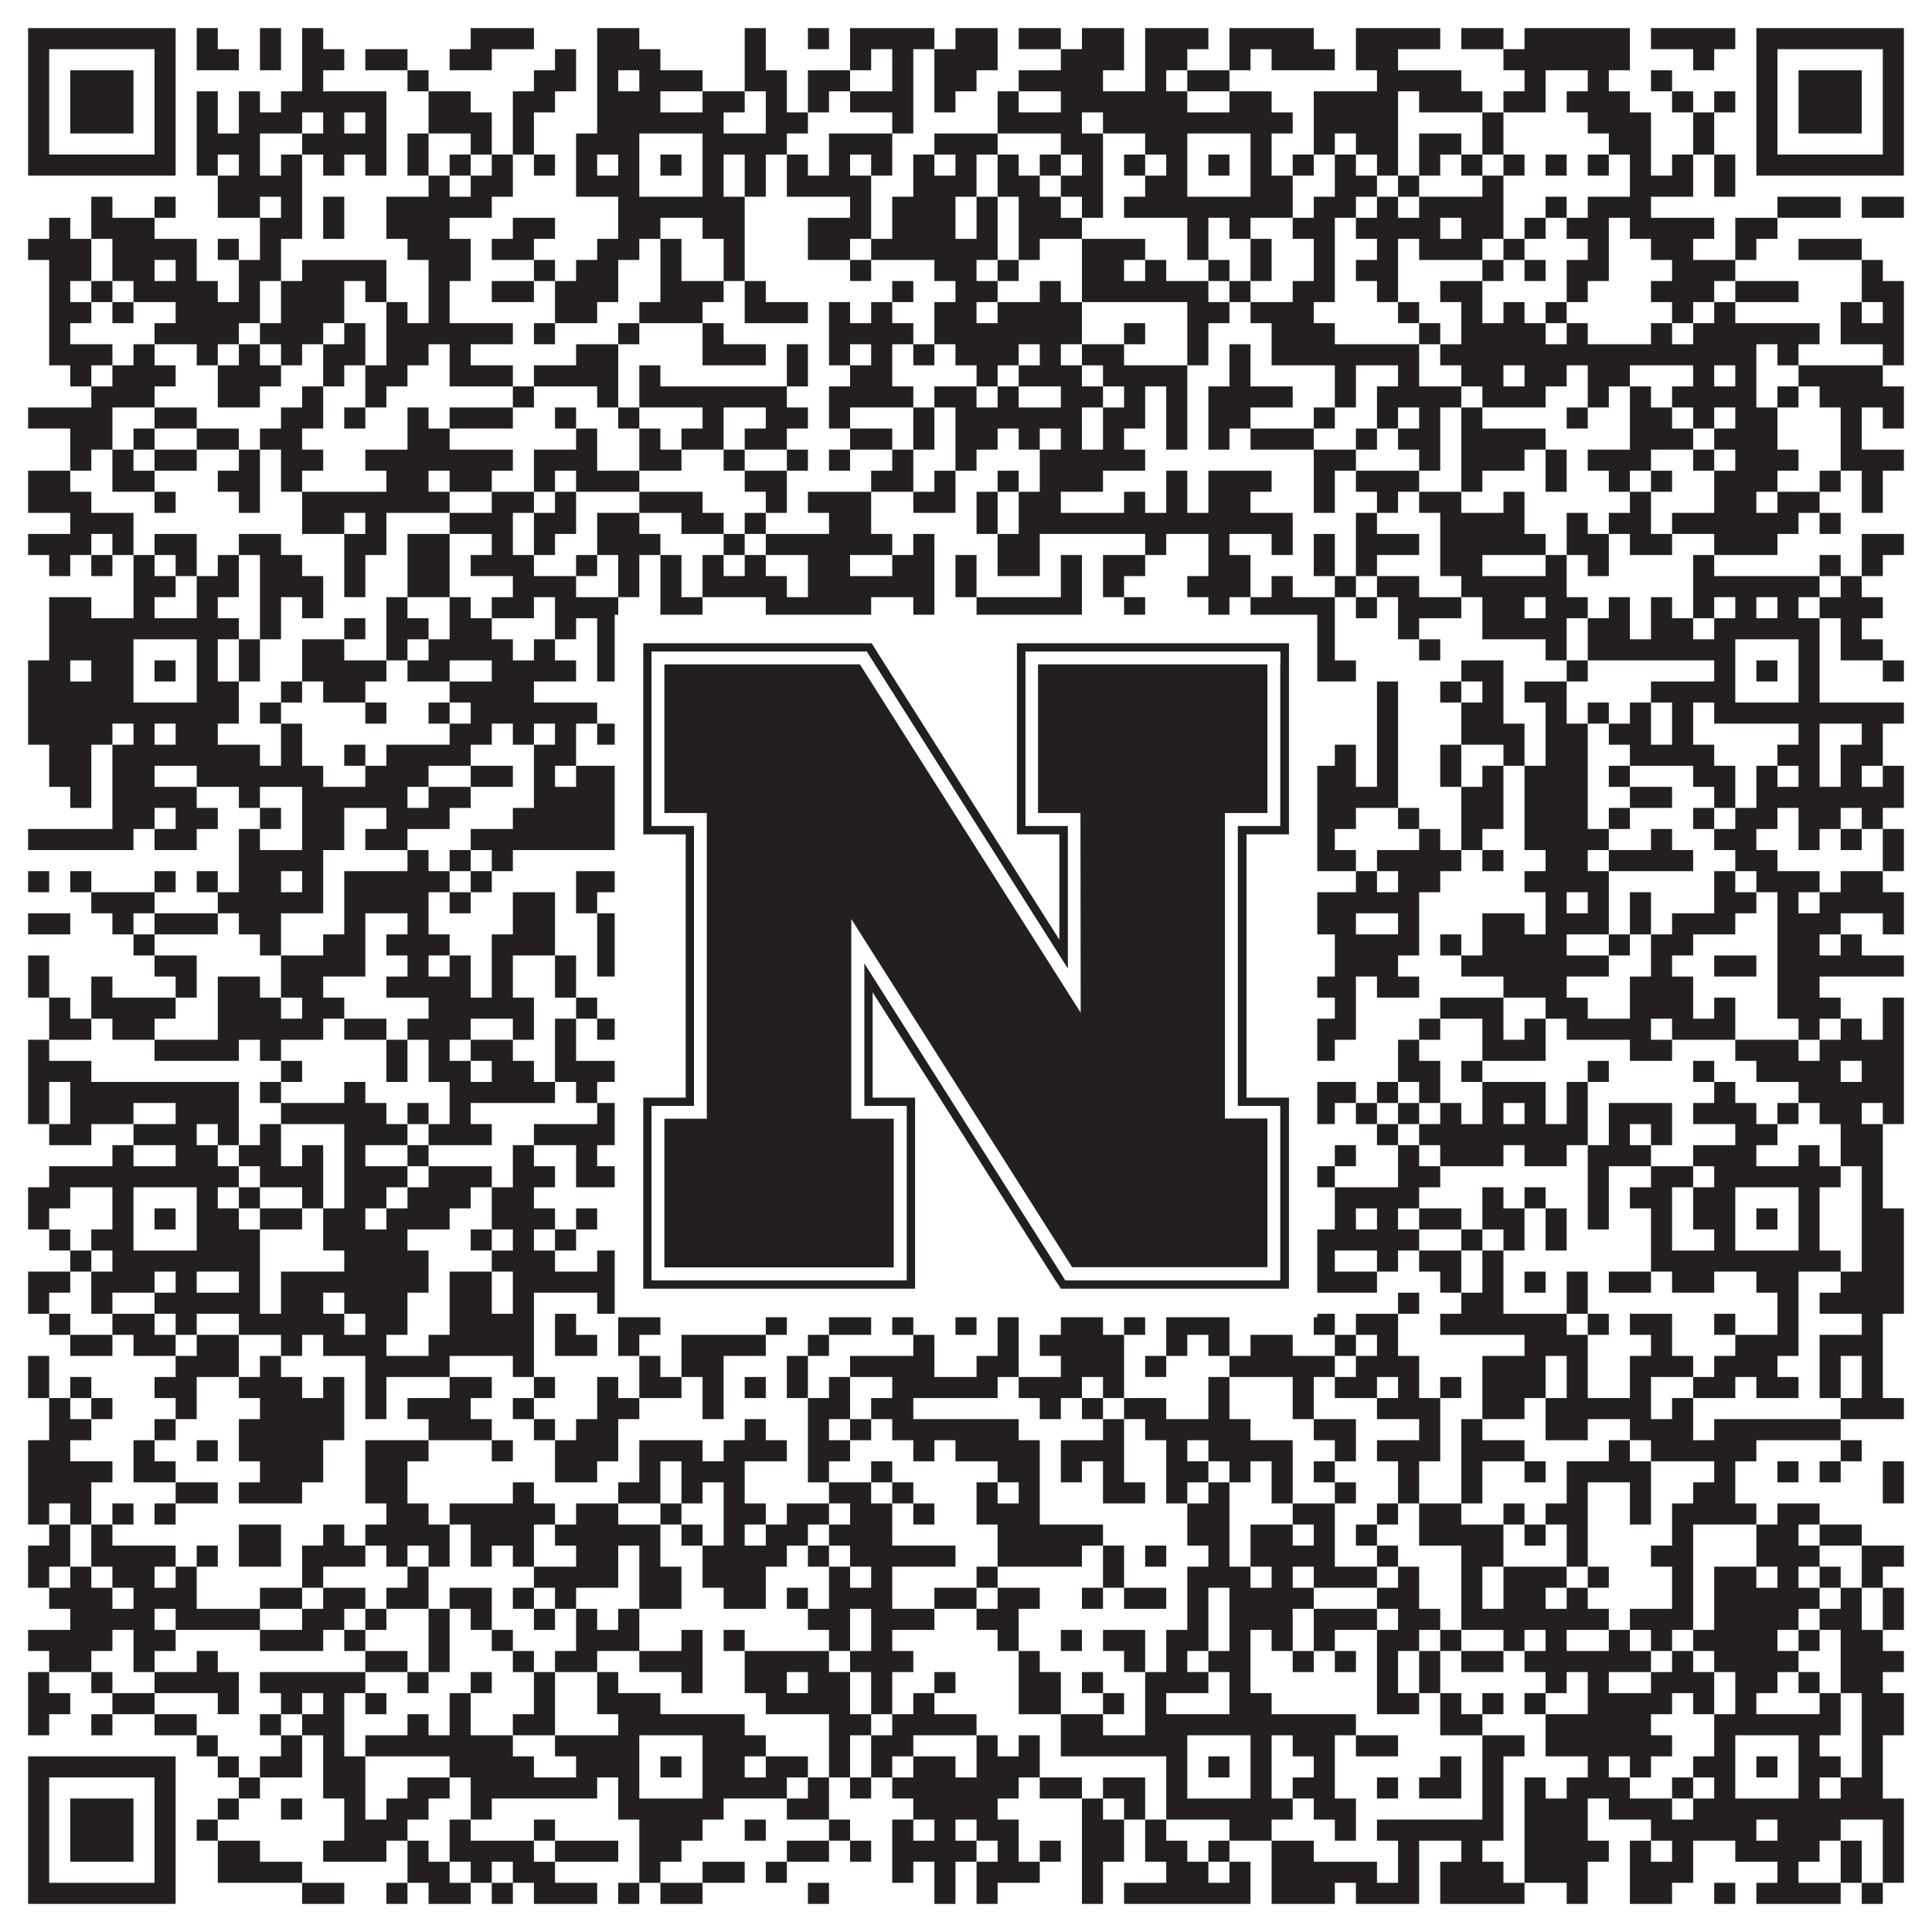 <?xml version="1.0"?>
<svg xmlns="http://www.w3.org/2000/svg" xmlns:xlink="http://www.w3.org/1999/xlink" version="1.1" width="1100px" height="1100px" viewBox="0 0 1100 1100"><rect x="0" y="0" width="1100" height="1100" fill="#ffffff" fill-opacity="1"/><path fill="#231f20" fill-opacity="1" d="M16,16L100,16L100,28L16,28ZM112,16L124,16L124,28L112,28ZM148,16L160,16L160,28L148,28ZM172,16L184,16L184,28L172,28ZM268,16L304,16L304,28L268,28ZM340,16L364,16L364,28L340,28ZM424,16L436,16L436,28L424,28ZM460,16L472,16L472,28L460,28ZM484,16L532,16L532,28L484,28ZM544,16L568,16L568,28L544,28ZM580,16L604,16L604,28L580,28ZM616,16L640,16L640,28L616,28ZM652,16L688,16L688,28L652,28ZM700,16L748,16L748,28L700,28ZM772,16L820,16L820,28L772,28ZM832,16L856,16L856,28L832,28ZM868,16L928,16L928,28L868,28ZM940,16L988,16L988,28L940,28ZM1000,16L1084,16L1084,28L1000,28ZM16,28L28,28L28,40L16,40ZM88,28L100,28L100,40L88,40ZM112,28L136,28L136,40L112,40ZM148,28L160,28L160,40L148,40ZM172,28L196,28L196,40L172,40ZM208,28L232,28L232,40L208,40ZM256,28L280,28L280,40L256,40ZM316,28L328,28L328,40L316,40ZM340,28L376,28L376,40L340,40ZM424,28L436,28L436,40L424,40ZM484,28L496,28L496,40L484,40ZM508,28L520,28L520,40L508,40ZM532,28L568,28L568,40L532,40ZM604,28L640,28L640,40L604,40ZM652,28L676,28L676,40L652,40ZM700,28L712,28L712,40L700,40ZM724,28L760,28L760,40L724,40ZM772,28L796,28L796,40L772,40ZM856,28L928,28L928,40L856,40ZM964,28L976,28L976,40L964,40ZM1000,28L1012,28L1012,40L1000,40ZM1072,28L1084,28L1084,40L1072,40ZM16,40L28,40L28,52L16,52ZM40,40L76,40L76,52L40,52ZM88,40L100,40L100,52L88,52ZM172,40L184,40L184,52L172,52ZM232,40L244,40L244,52L232,52ZM304,40L328,40L328,52L304,52ZM340,40L352,40L352,52L340,52ZM364,40L400,40L400,52L364,52ZM424,40L448,40L448,52L424,52ZM460,40L484,40L484,52L460,52ZM508,40L520,40L520,52L508,52ZM532,40L556,40L556,52L532,52ZM580,40L628,40L628,52L580,52ZM652,40L664,40L664,52L652,52ZM676,40L700,40L700,52L676,52ZM784,40L832,40L832,52L784,52ZM868,40L880,40L880,52L868,52ZM904,40L916,40L916,52L904,52ZM940,40L952,40L952,52L940,52ZM1000,40L1012,40L1012,52L1000,52ZM1024,40L1060,40L1060,52L1024,52ZM1072,40L1084,40L1084,52L1072,52ZM16,52L28,52L28,64L16,64ZM40,52L76,52L76,64L40,64ZM88,52L100,52L100,64L88,64ZM112,52L124,52L124,64L112,64ZM136,52L148,52L148,64L136,64ZM160,52L220,52L220,64L160,64ZM244,52L268,52L268,64L244,64ZM292,52L316,52L316,64L292,64ZM340,52L376,52L376,64L340,64ZM400,52L424,52L424,64L400,64ZM436,52L448,52L448,64L436,64ZM460,52L472,52L472,64L460,64ZM484,52L520,52L520,64L484,64ZM532,52L544,52L544,64L532,64ZM568,52L580,52L580,64L568,64ZM604,52L676,52L676,64L604,64ZM700,52L724,52L724,64L700,64ZM748,52L796,52L796,64L748,64ZM808,52L844,52L844,64L808,64ZM856,52L880,52L880,64L856,64ZM892,52L928,52L928,64L892,64ZM952,52L964,52L964,64L952,64ZM976,52L988,52L988,64L976,64ZM1000,52L1012,52L1012,64L1000,64ZM1024,52L1060,52L1060,64L1024,64ZM1072,52L1084,52L1084,64L1072,64ZM16,64L28,64L28,76L16,76ZM40,64L76,64L76,76L40,76ZM88,64L100,64L100,76L88,76ZM112,64L124,64L124,76L112,76ZM136,64L172,64L172,76L136,76ZM184,64L196,64L196,76L184,76ZM208,64L220,64L220,76L208,76ZM244,64L280,64L280,76L244,76ZM292,64L304,64L304,76L292,76ZM340,64L412,64L412,76L340,76ZM436,64L460,64L460,76L436,76ZM508,64L520,64L520,76L508,76ZM568,64L616,64L616,76L568,76ZM628,64L736,64L736,76L628,76ZM748,64L796,64L796,76L748,76ZM844,64L856,64L856,76L844,76ZM904,64L940,64L940,76L904,76ZM964,64L976,64L976,76L964,76ZM1000,64L1012,64L1012,76L1000,76ZM1024,64L1060,64L1060,76L1024,76ZM1072,64L1084,64L1084,76L1072,76ZM16,76L28,76L28,88L16,88ZM88,76L100,76L100,88L88,88ZM112,76L148,76L148,88L112,88ZM172,76L220,76L220,88L172,88ZM232,76L244,76L244,88L232,88ZM268,76L280,76L280,88L268,88ZM292,76L304,76L304,88L292,88ZM328,76L364,76L364,88L328,88ZM400,76L448,76L448,88L400,88ZM472,76L508,76L508,88L472,88ZM532,76L568,76L568,88L532,88ZM604,76L628,76L628,88L604,88ZM652,76L676,76L676,88L652,88ZM712,76L724,76L724,88L712,88ZM748,76L760,76L760,88L748,88ZM772,76L796,76L796,88L772,88ZM808,76L832,76L832,88L808,88ZM844,76L856,76L856,88L844,88ZM916,76L940,76L940,88L916,88ZM964,76L976,76L976,88L964,88ZM1000,76L1012,76L1012,88L1000,88ZM1072,76L1084,76L1084,88L1072,88ZM16,88L100,88L100,100L16,100ZM112,88L124,88L124,100L112,100ZM136,88L148,88L148,100L136,100ZM160,88L172,88L172,100L160,100ZM184,88L196,88L196,100L184,100ZM208,88L220,88L220,100L208,100ZM232,88L244,88L244,100L232,100ZM256,88L268,88L268,100L256,100ZM280,88L292,88L292,100L280,100ZM304,88L316,88L316,100L304,100ZM328,88L340,88L340,100L328,100ZM352,88L364,88L364,100L352,100ZM376,88L388,88L388,100L376,100ZM400,88L412,88L412,100L400,100ZM424,88L436,88L436,100L424,100ZM448,88L460,88L460,100L448,100ZM472,88L484,88L484,100L472,100ZM496,88L508,88L508,100L496,100ZM520,88L532,88L532,100L520,100ZM544,88L556,88L556,100L544,100ZM568,88L580,88L580,100L568,100ZM592,88L604,88L604,100L592,100ZM616,88L628,88L628,100L616,100ZM640,88L652,88L652,100L640,100ZM664,88L676,88L676,100L664,100ZM688,88L700,88L700,100L688,100ZM712,88L724,88L724,100L712,100ZM736,88L748,88L748,100L736,100ZM760,88L772,88L772,100L760,100ZM784,88L796,88L796,100L784,100ZM808,88L820,88L820,100L808,100ZM832,88L844,88L844,100L832,100ZM856,88L868,88L868,100L856,100ZM880,88L892,88L892,100L880,100ZM904,88L916,88L916,100L904,100ZM928,88L940,88L940,100L928,100ZM952,88L964,88L964,100L952,100ZM976,88L988,88L988,100L976,100ZM1000,88L1084,88L1084,100L1000,100ZM124,100L172,100L172,112L124,112ZM244,100L256,100L256,112L244,112ZM268,100L292,100L292,112L268,112ZM328,100L364,100L364,112L328,112ZM400,100L412,100L412,112L400,112ZM424,100L436,100L436,112L424,112ZM448,100L496,100L496,112L448,112ZM520,100L556,100L556,112L520,112ZM568,100L592,100L592,112L568,112ZM604,100L628,100L628,112L604,112ZM652,100L676,100L676,112L652,112ZM712,100L736,100L736,112L712,112ZM760,100L784,100L784,112L760,112ZM796,100L808,100L808,112L796,112ZM844,100L856,100L856,112L844,112ZM928,100L964,100L964,112L928,112ZM976,100L988,100L988,112L976,112ZM52,112L64,112L64,124L52,124ZM88,112L100,112L100,124L88,124ZM124,112L148,112L148,124L124,124ZM160,112L172,112L172,124L160,124ZM184,112L196,112L196,124L184,124ZM220,112L280,112L280,124L220,124ZM352,112L424,112L424,124L352,124ZM484,112L496,112L496,124L484,124ZM508,112L544,112L544,124L508,124ZM556,112L568,112L568,124L556,124ZM580,112L604,112L604,124L580,124ZM616,112L628,112L628,124L616,124ZM640,112L736,112L736,124L640,124ZM748,112L772,112L772,124L748,124ZM784,112L796,112L796,124L784,124ZM808,112L856,112L856,124L808,124ZM880,112L892,112L892,124L880,124ZM904,112L940,112L940,124L904,124ZM1012,112L1048,112L1048,124L1012,124ZM1060,112L1084,112L1084,124L1060,124ZM28,124L40,124L40,136L28,136ZM52,124L88,124L88,136L52,136ZM148,124L172,124L172,136L148,136ZM184,124L196,124L196,136L184,136ZM220,124L256,124L256,136L220,136ZM292,124L316,124L316,136L292,136ZM352,124L376,124L376,136L352,136ZM400,124L424,124L424,136L400,136ZM460,124L496,124L496,136L460,136ZM508,124L544,124L544,136L508,136ZM556,124L568,124L568,136L556,136ZM580,124L616,124L616,136L580,136ZM676,124L688,124L688,136L676,136ZM700,124L712,124L712,136L700,136ZM736,124L760,124L760,136L736,136ZM772,124L820,124L820,136L772,136ZM832,124L856,124L856,136L832,136ZM868,124L880,124L880,136L868,136ZM892,124L916,124L916,136L892,136ZM928,124L976,124L976,136L928,136ZM988,124L1012,124L1012,136L988,136ZM16,136L52,136L52,148L16,148ZM64,136L112,136L112,148L64,148ZM124,136L136,136L136,148L124,148ZM148,136L160,136L160,148L148,148ZM232,136L268,136L268,148L232,148ZM280,136L304,136L304,148L280,148ZM340,136L364,136L364,148L340,148ZM376,136L388,136L388,148L376,148ZM412,136L424,136L424,148L412,148ZM460,136L484,136L484,148L460,148ZM496,136L568,136L568,148L496,148ZM580,136L592,136L592,148L580,148ZM616,136L652,136L652,148L616,148ZM676,136L688,136L688,148L676,148ZM712,136L724,136L724,148L712,148ZM748,136L760,136L760,148L748,148ZM784,136L796,136L796,148L784,148ZM808,136L844,136L844,148L808,148ZM856,136L868,136L868,148L856,148ZM904,136L916,136L916,148L904,148ZM940,136L964,136L964,148L940,148ZM988,136L1000,136L1000,148L988,148ZM1024,136L1060,136L1060,148L1024,148ZM28,148L52,148L52,160L28,160ZM64,148L88,148L88,160L64,160ZM100,148L112,148L112,160L100,160ZM136,148L160,148L160,160L136,160ZM172,148L220,148L220,160L172,160ZM244,148L268,148L268,160L244,160ZM304,148L316,148L316,160L304,160ZM328,148L352,148L352,160L328,160ZM376,148L388,148L388,160L376,160ZM412,148L424,148L424,160L412,160ZM484,148L496,148L496,160L484,160ZM532,148L556,148L556,160L532,160ZM568,148L580,148L580,160L568,160ZM616,148L640,148L640,160L616,160ZM652,148L664,148L664,160L652,160ZM688,148L700,148L700,160L688,160ZM712,148L724,148L724,160L712,160ZM748,148L760,148L760,160L748,160ZM772,148L796,148L796,160L772,160ZM844,148L856,148L856,160L844,160ZM868,148L880,148L880,160L868,160ZM892,148L916,148L916,160L892,160ZM952,148L988,148L988,160L952,160ZM1060,148L1072,148L1072,160L1060,160ZM28,160L40,160L40,172L28,172ZM52,160L64,160L64,172L52,172ZM76,160L124,160L124,172L76,172ZM136,160L148,160L148,172L136,172ZM160,160L196,160L196,172L160,172ZM208,160L220,160L220,172L208,172ZM244,160L256,160L256,172L244,172ZM280,160L304,160L304,172L280,172ZM316,160L352,160L352,172L316,172ZM376,160L412,160L412,172L376,172ZM424,160L436,160L436,172L424,172ZM508,160L520,160L520,172L508,172ZM544,160L568,160L568,172L544,172ZM592,160L604,160L604,172L592,172ZM616,160L688,160L688,172L616,172ZM700,160L712,160L712,172L700,172ZM736,160L760,160L760,172L736,172ZM784,160L796,160L796,172L784,172ZM820,160L844,160L844,172L820,172ZM892,160L904,160L904,172L892,172ZM940,160L976,160L976,172L940,172ZM988,160L1024,160L1024,172L988,172ZM1060,160L1084,160L1084,172L1060,172ZM28,172L52,172L52,184L28,184ZM64,172L76,172L76,184L64,184ZM100,172L148,172L148,184L100,184ZM160,172L196,172L196,184L160,184ZM220,172L232,172L232,184L220,184ZM244,172L256,172L256,184L244,184ZM316,172L340,172L340,184L316,184ZM364,172L400,172L400,184L364,184ZM424,172L460,172L460,184L424,184ZM472,172L484,172L484,184L472,184ZM496,172L508,172L508,184L496,184ZM532,172L556,172L556,184L532,184ZM568,172L616,172L616,184L568,184ZM676,172L700,172L700,184L676,184ZM712,172L748,172L748,184L712,184ZM796,172L808,172L808,184L796,184ZM832,172L844,172L844,184L832,184ZM856,172L868,172L868,184L856,184ZM880,172L892,172L892,184L880,184ZM952,172L964,172L964,184L952,184ZM976,172L988,172L988,184L976,184ZM1048,172L1060,172L1060,184L1048,184ZM1072,172L1084,172L1084,184L1072,184ZM28,184L40,184L40,196L28,196ZM88,184L136,184L136,196L88,196ZM148,184L184,184L184,196L148,196ZM196,184L208,184L208,196L196,196ZM220,184L292,184L292,196L220,196ZM304,184L316,184L316,196L304,196ZM352,184L364,184L364,196L352,196ZM400,184L412,184L412,196L400,196ZM472,184L520,184L520,196L472,196ZM532,184L616,184L616,196L532,196ZM640,184L652,184L652,196L640,196ZM676,184L688,184L688,196L676,196ZM724,184L760,184L760,196L724,196ZM808,184L820,184L820,196L808,196ZM832,184L880,184L880,196L832,196ZM892,184L904,184L904,196L892,196ZM940,184L952,184L952,196L940,196ZM964,184L1036,184L1036,196L964,196ZM1048,184L1084,184L1084,196L1048,196ZM28,196L64,196L64,208L28,208ZM76,196L88,196L88,208L76,208ZM112,196L124,196L124,208L112,208ZM136,196L148,196L148,208L136,208ZM160,196L172,196L172,208L160,208ZM184,196L208,196L208,208L184,208ZM220,196L244,196L244,208L220,208ZM256,196L268,196L268,208L256,208ZM328,196L352,196L352,208L328,208ZM400,196L436,196L436,208L400,208ZM448,196L460,196L460,208L448,208ZM472,196L484,196L484,208L472,208ZM496,196L508,196L508,208L496,208ZM520,196L532,196L532,208L520,208ZM544,196L580,196L580,208L544,208ZM592,196L604,196L604,208L592,208ZM616,196L640,196L640,208L616,208ZM676,196L688,196L688,208L676,208ZM700,196L712,196L712,208L700,208ZM724,196L808,196L808,208L724,208ZM820,196L1000,196L1000,208L820,208ZM1012,196L1024,196L1024,208L1012,208ZM1072,196L1084,196L1084,208L1072,208ZM40,208L52,208L52,220L40,220ZM64,208L100,208L100,220L64,220ZM124,208L160,208L160,220L124,220ZM184,208L196,208L196,220L184,220ZM208,208L232,208L232,220L208,220ZM256,208L292,208L292,220L256,220ZM304,208L352,208L352,220L304,220ZM364,208L376,208L376,220L364,220ZM448,208L460,208L460,220L448,220ZM484,208L508,208L508,220L484,220ZM556,208L568,208L568,220L556,220ZM580,208L616,208L616,220L580,220ZM628,208L676,208L676,220L628,220ZM700,208L712,208L712,220L700,220ZM760,208L772,208L772,220L760,220ZM796,208L808,208L808,220L796,220ZM832,208L856,208L856,220L832,220ZM868,208L892,208L892,220L868,220ZM904,208L928,208L928,220L904,220ZM964,208L976,208L976,220L964,220ZM988,208L1000,208L1000,220L988,220ZM1024,208L1072,208L1072,220L1024,220ZM52,220L88,220L88,232L52,232ZM124,220L148,220L148,232L124,232ZM172,220L184,220L184,232L172,232ZM208,220L220,220L220,232L208,232ZM292,220L304,220L304,232L292,232ZM340,220L352,220L352,232L340,232ZM364,220L448,220L448,232L364,232ZM472,220L520,220L520,232L472,232ZM532,220L556,220L556,232L532,232ZM568,220L580,220L580,232L568,232ZM604,220L628,220L628,232L604,232ZM640,220L652,220L652,232L640,232ZM664,220L676,220L676,232L664,232ZM688,220L736,220L736,232L688,232ZM760,220L772,220L772,232L760,232ZM784,220L832,220L832,232L784,232ZM844,220L880,220L880,232L844,232ZM904,220L916,220L916,232L904,232ZM928,220L940,220L940,232L928,232ZM952,220L1000,220L1000,232L952,232ZM1012,220L1024,220L1024,232L1012,232ZM1036,220L1084,220L1084,232L1036,232ZM16,232L64,232L64,244L16,244ZM88,232L112,232L112,244L88,244ZM160,232L184,232L184,244L160,244ZM196,232L208,232L208,244L196,244ZM232,232L244,232L244,244L232,244ZM256,232L292,232L292,244L256,244ZM316,232L328,232L328,244L316,244ZM352,232L364,232L364,244L352,244ZM400,232L412,232L412,244L400,244ZM436,232L460,232L460,244L436,244ZM472,232L484,232L484,244L472,244ZM520,232L532,232L532,244L520,244ZM544,232L616,232L616,244L544,244ZM628,232L652,232L652,244L628,244ZM664,232L676,232L676,244L664,244ZM688,232L712,232L712,244L688,244ZM748,232L760,232L760,244L748,244ZM784,232L796,232L796,244L784,244ZM808,232L820,232L820,244L808,244ZM832,232L844,232L844,244L832,244ZM892,232L904,232L904,244L892,244ZM928,232L952,232L952,244L928,244ZM964,232L976,232L976,244L964,244ZM988,232L1012,232L1012,244L988,244ZM1048,232L1060,232L1060,244L1048,244ZM1072,232L1084,232L1084,244L1072,244ZM40,244L64,244L64,256L40,256ZM76,244L88,244L88,256L76,256ZM112,244L136,244L136,256L112,256ZM148,244L172,244L172,256L148,256ZM232,244L256,244L256,256L232,256ZM328,244L340,244L340,256L328,256ZM364,244L376,244L376,256L364,256ZM388,244L412,244L412,256L388,256ZM424,244L448,244L448,256L424,256ZM484,244L508,244L508,256L484,256ZM520,244L532,244L532,256L520,256ZM544,244L568,244L568,256L544,256ZM580,244L592,244L592,256L580,256ZM604,244L616,244L616,256L604,256ZM628,244L640,244L640,256L628,256ZM664,244L676,244L676,256L664,256ZM688,244L700,244L700,256L688,256ZM712,244L748,244L748,256L712,256ZM772,244L784,244L784,256L772,256ZM796,244L820,244L820,256L796,256ZM832,244L880,244L880,256L832,256ZM928,244L964,244L964,256L928,256ZM976,244L1012,244L1012,256L976,256ZM1048,244L1060,244L1060,256L1048,256ZM40,256L52,256L52,268L40,268ZM64,256L76,256L76,268L64,268ZM88,256L112,256L112,268L88,268ZM136,256L148,256L148,268L136,268ZM160,256L184,256L184,268L160,268ZM208,256L292,256L292,268L208,268ZM304,256L340,256L340,268L304,268ZM364,256L388,256L388,268L364,268ZM412,256L424,256L424,268L412,268ZM448,256L460,256L460,268L448,268ZM472,256L484,256L484,268L472,268ZM508,256L520,256L520,268L508,268ZM544,256L556,256L556,268L544,268ZM592,256L652,256L652,268L592,268ZM748,256L772,256L772,268L748,268ZM808,256L820,256L820,268L808,268ZM832,256L868,256L868,268L832,268ZM880,256L892,256L892,268L880,268ZM904,256L940,256L940,268L904,268ZM964,256L976,256L976,268L964,268ZM988,256L1024,256L1024,268L988,268ZM1048,256L1084,256L1084,268L1048,268ZM16,268L40,268L40,280L16,280ZM64,268L88,268L88,280L64,280ZM124,268L148,268L148,280L124,280ZM160,268L172,268L172,280L160,280ZM220,268L244,268L244,280L220,280ZM256,268L280,268L280,280L256,280ZM304,268L316,268L316,280L304,280ZM328,268L364,268L364,280L328,280ZM424,268L448,268L448,280L424,280ZM496,268L520,268L520,280L496,280ZM532,268L544,268L544,280L532,280ZM568,268L580,268L580,280L568,280ZM592,268L628,268L628,280L592,280ZM664,268L676,268L676,280L664,280ZM688,268L724,268L724,280L688,280ZM748,268L760,268L760,280L748,280ZM772,268L808,268L808,280L772,280ZM832,268L844,268L844,280L832,280ZM880,268L892,268L892,280L880,280ZM916,268L928,268L928,280L916,280ZM940,268L952,268L952,280L940,280ZM976,268L1012,268L1012,280L976,280ZM1036,268L1048,268L1048,280L1036,280ZM1060,268L1072,268L1072,280L1060,280ZM16,280L52,280L52,292L16,292ZM88,280L100,280L100,292L88,292ZM136,280L148,280L148,292L136,292ZM172,280L256,280L256,292L172,292ZM280,280L304,280L304,292L280,292ZM316,280L328,280L328,292L316,292ZM364,280L400,280L400,292L364,292ZM436,280L448,280L448,292L436,292ZM460,280L496,280L496,292L460,292ZM520,280L544,280L544,292L520,292ZM556,280L568,280L568,292L556,292ZM580,280L604,280L604,292L580,292ZM640,280L652,280L652,292L640,292ZM664,280L676,280L676,292L664,292ZM688,280L712,280L712,292L688,292ZM748,280L760,280L760,292L748,292ZM784,280L796,280L796,292L784,292ZM808,280L832,280L832,292L808,292ZM856,280L868,280L868,292L856,292ZM928,280L940,280L940,292L928,292ZM976,280L1000,280L1000,292L976,292ZM1012,280L1036,280L1036,292L1012,292ZM1060,280L1072,280L1072,292L1060,292ZM40,292L76,292L76,304L40,304ZM172,292L196,292L196,304L172,304ZM208,292L220,292L220,304L208,304ZM256,292L292,292L292,304L256,304ZM304,292L328,292L328,304L304,304ZM340,292L364,292L364,304L340,304ZM388,292L412,292L412,304L388,304ZM424,292L436,292L436,304L424,304ZM472,292L496,292L496,304L472,304ZM556,292L568,292L568,304L556,304ZM580,292L736,292L736,304L580,304ZM772,292L784,292L784,304L772,304ZM820,292L868,292L868,304L820,304ZM892,292L904,292L904,304L892,304ZM916,292L940,292L940,304L916,304ZM952,292L1024,292L1024,304L952,304ZM1036,292L1048,292L1048,304L1036,304ZM16,304L52,304L52,316L16,316ZM64,304L76,304L76,316L64,316ZM88,304L112,304L112,316L88,316ZM136,304L160,304L160,316L136,316ZM196,304L220,304L220,316L196,316ZM232,304L256,304L256,316L232,316ZM280,304L292,304L292,316L280,316ZM304,304L316,304L316,316L304,316ZM340,304L376,304L376,316L340,316ZM412,304L424,304L424,316L412,316ZM436,304L508,304L508,316L436,316ZM520,304L532,304L532,316L520,316ZM568,304L592,304L592,316L568,316ZM652,304L664,304L664,316L652,316ZM688,304L700,304L700,316L688,316ZM724,304L736,304L736,316L724,316ZM748,304L760,304L760,316L748,316ZM772,304L808,304L808,316L772,316ZM820,304L880,304L880,316L820,316ZM892,304L916,304L916,316L892,316ZM928,304L952,304L952,316L928,316ZM976,304L1012,304L1012,316L976,316ZM1060,304L1084,304L1084,316L1060,316ZM28,316L40,316L40,328L28,328ZM52,316L64,316L64,328L52,328ZM76,316L88,316L88,328L76,328ZM100,316L112,316L112,328L100,328ZM124,316L136,316L136,328L124,328ZM148,316L172,316L172,328L148,328ZM196,316L208,316L208,328L196,328ZM232,316L256,316L256,328L232,328ZM268,316L304,316L304,328L268,328ZM328,316L340,316L340,328L328,328ZM352,316L364,316L364,328L352,328ZM376,316L388,316L388,328L376,328ZM400,316L412,316L412,328L400,328ZM424,316L436,316L436,328L424,328ZM460,316L484,316L484,328L460,328ZM508,316L532,316L532,328L508,328ZM544,316L556,316L556,328L544,328ZM568,316L592,316L592,328L568,328ZM604,316L616,316L616,328L604,328ZM628,316L652,316L652,328L628,328ZM688,316L712,316L712,328L688,328ZM748,316L760,316L760,328L748,328ZM772,316L784,316L784,328L772,328ZM820,316L844,316L844,328L820,328ZM880,316L892,316L892,328L880,328ZM904,316L916,316L916,328L904,328ZM964,316L976,316L976,328L964,328ZM1036,316L1048,316L1048,328L1036,328ZM1060,316L1072,316L1072,328L1060,328ZM76,328L100,328L100,340L76,340ZM112,328L136,328L136,340L112,340ZM148,328L184,328L184,340L148,340ZM196,328L208,328L208,340L196,340ZM232,328L256,328L256,340L232,340ZM292,328L328,328L328,340L292,340ZM352,328L364,328L364,340L352,340ZM376,328L388,328L388,340L376,340ZM400,328L448,328L448,340L400,340ZM460,328L532,328L532,340L460,340ZM544,328L556,328L556,340L544,340ZM604,328L616,328L616,340L604,340ZM628,328L640,328L640,340L628,340ZM676,328L712,328L712,340L676,340ZM724,328L736,328L736,340L724,340ZM760,328L772,328L772,340L760,340ZM784,328L808,328L808,340L784,340ZM832,328L892,328L892,340L832,340ZM964,328L1036,328L1036,340L964,340ZM1048,328L1060,328L1060,340L1048,340ZM28,340L52,340L52,352L28,352ZM76,340L88,340L88,352L76,352ZM112,340L124,340L124,352L112,352ZM148,340L160,340L160,352L148,352ZM172,340L184,340L184,352L172,352ZM220,340L232,340L232,352L220,352ZM256,340L268,340L268,352L256,352ZM280,340L304,340L304,352L280,352ZM316,340L352,340L352,352L316,352ZM376,340L400,340L400,352L376,352ZM436,340L496,340L496,352L436,352ZM520,340L532,340L532,352L520,352ZM556,340L616,340L616,352L556,352ZM640,340L652,340L652,352L640,352ZM688,340L700,340L700,352L688,352ZM712,340L760,340L760,352L712,352ZM772,340L784,340L784,352L772,352ZM796,340L832,340L832,352L796,352ZM844,340L868,340L868,352L844,352ZM880,340L904,340L904,352L880,352ZM916,340L928,340L928,352L916,352ZM940,340L952,340L952,352L940,352ZM964,340L976,340L976,352L964,352ZM988,340L1000,340L1000,352L988,352ZM1012,340L1024,340L1024,352L1012,352ZM1036,340L1072,340L1072,352L1036,352ZM28,352L136,352L136,364L28,364ZM148,352L160,352L160,364L148,364ZM196,352L208,352L208,364L196,364ZM220,352L244,352L244,364L220,364ZM256,352L280,352L280,364L256,364ZM316,352L328,352L328,364L316,364ZM340,352L424,352L424,364L340,364ZM448,352L460,352L460,364L448,364ZM496,352L508,352L508,364L496,364ZM556,352L580,352L580,364L556,364ZM592,352L604,352L604,364L592,364ZM640,352L724,352L724,364L640,364ZM736,352L760,352L760,364L736,364ZM796,352L808,352L808,364L796,364ZM844,352L892,352L892,364L844,364ZM904,352L928,352L928,364L904,364ZM940,352L964,352L964,364L940,364ZM976,352L1036,352L1036,364L976,364ZM1048,352L1060,352L1060,364L1048,364ZM28,364L76,364L76,376L28,376ZM112,364L124,364L124,376L112,376ZM136,364L148,364L148,376L136,376ZM172,364L196,364L196,376L172,376ZM220,364L232,364L232,376L220,376ZM244,364L292,364L292,376L244,376ZM304,364L316,364L316,376L304,376ZM340,364L364,364L364,376L340,376ZM400,364L412,364L412,376L400,376ZM424,364L436,364L436,376L424,376ZM448,364L460,364L460,376L448,376ZM472,364L484,364L484,376L472,376ZM508,364L532,364L532,376L508,376ZM544,364L556,364L556,376L544,376ZM604,364L652,364L652,376L604,376ZM664,364L676,364L676,376L664,376ZM712,364L760,364L760,376L712,376ZM808,364L820,364L820,376L808,376ZM880,364L892,364L892,376L880,376ZM904,364L988,364L988,376L904,376ZM1024,364L1036,364L1036,376L1024,376ZM1048,364L1072,364L1072,376L1048,376ZM16,376L40,376L40,388L16,388ZM52,376L76,376L76,388L52,388ZM88,376L100,376L100,388L88,388ZM112,376L124,376L124,388L112,388ZM136,376L148,376L148,388L136,388ZM172,376L220,376L220,388L172,388ZM232,376L256,376L256,388L232,388ZM280,376L328,376L328,388L280,388ZM340,376L364,376L364,388L340,388ZM376,376L388,376L388,388L376,388ZM400,376L448,376L448,388L400,388ZM484,376L496,376L496,388L484,388ZM508,376L520,376L520,388L508,388ZM544,376L556,376L556,388L544,388ZM580,376L604,376L604,388L580,388ZM616,376L628,376L628,388L616,388ZM664,376L676,376L676,388L664,388ZM688,376L700,376L700,388L688,388ZM712,376L724,376L724,388L712,388ZM736,376L772,376L772,388L736,388ZM832,376L856,376L856,388L832,388ZM892,376L904,376L904,388L892,388ZM976,376L988,376L988,388L976,388ZM1000,376L1012,376L1012,388L1000,388ZM1024,376L1036,376L1036,388L1024,388ZM1072,376L1084,376L1084,388L1072,388ZM16,388L76,388L76,400L16,400ZM112,388L136,388L136,400L112,400ZM160,388L172,388L172,400L160,400ZM184,388L208,388L208,400L184,400ZM256,388L304,388L304,400L256,400ZM352,388L364,388L364,400L352,400ZM400,388L412,388L412,400L400,400ZM424,388L448,388L448,400L424,400ZM460,388L484,388L484,400L460,400ZM508,388L520,388L520,400L508,400ZM532,388L544,388L544,400L532,400ZM556,388L568,388L568,400L556,400ZM640,388L676,388L676,400L640,400ZM712,388L736,388L736,400L712,400ZM784,388L796,388L796,400L784,400ZM820,388L832,388L832,400L820,400ZM844,388L856,388L856,400L844,400ZM868,388L892,388L892,400L868,400ZM940,388L988,388L988,400L940,400ZM1024,388L1036,388L1036,400L1024,400ZM16,400L136,400L136,412L16,412ZM148,400L160,400L160,412L148,412ZM208,400L220,400L220,412L208,412ZM244,400L256,400L256,412L244,412ZM268,400L340,400L340,412L268,412ZM352,400L412,400L412,412L352,412ZM424,400L448,400L448,412L424,412ZM460,400L484,400L484,412L460,412ZM496,400L508,400L508,412L496,412ZM520,400L544,400L544,412L520,412ZM556,400L592,400L592,412L556,412ZM604,400L736,400L736,412L604,412ZM784,400L796,400L796,412L784,412ZM832,400L856,400L856,412L832,412ZM880,400L892,400L892,412L880,412ZM904,400L916,400L916,412L904,412ZM928,400L940,400L940,412L928,412ZM952,400L964,400L964,412L952,412ZM976,400L1084,400L1084,412L976,412ZM16,412L64,412L64,424L16,424ZM76,412L88,412L88,424L76,424ZM100,412L124,412L124,424L100,424ZM160,412L172,412L172,424L160,424ZM256,412L280,412L280,424L256,424ZM292,412L304,412L304,424L292,424ZM316,412L328,412L328,424L316,424ZM340,412L364,412L364,424L340,424ZM424,412L436,412L436,424L424,424ZM448,412L460,412L460,424L448,424ZM472,412L496,412L496,424L472,424ZM508,412L520,412L520,424L508,424ZM544,412L580,412L580,424L544,424ZM664,412L688,412L688,424L664,424ZM712,412L724,412L724,424L712,424ZM736,412L748,412L748,424L736,424ZM784,412L796,412L796,424L784,424ZM832,412L868,412L868,424L832,424ZM880,412L904,412L904,424L880,424ZM916,412L940,412L940,424L916,424ZM952,412L964,412L964,424L952,424ZM1024,412L1036,412L1036,424L1024,424ZM1060,412L1072,412L1072,424L1060,424ZM28,424L52,424L52,436L28,436ZM64,424L148,424L148,436L64,436ZM160,424L172,424L172,436L160,436ZM196,424L208,424L208,436L196,436ZM220,424L268,424L268,436L220,436ZM304,424L328,424L328,436L304,436ZM352,424L364,424L364,436L352,436ZM424,424L448,424L448,436L424,436ZM472,424L484,424L484,436L472,436ZM496,424L508,424L508,436L496,436ZM532,424L592,424L592,436L532,436ZM604,424L616,424L616,436L604,436ZM640,424L676,424L676,436L640,436ZM700,424L724,424L724,436L700,436ZM736,424L748,424L748,436L736,436ZM760,424L772,424L772,436L760,436ZM784,424L796,424L796,436L784,436ZM820,424L832,424L832,436L820,436ZM856,424L868,424L868,436L856,436ZM880,424L904,424L904,436L880,436ZM928,424L976,424L976,436L928,436ZM1012,424L1036,424L1036,436L1012,436ZM1048,424L1072,424L1072,436L1048,436ZM28,436L52,436L52,448L28,448ZM64,436L88,436L88,448L64,448ZM112,436L184,436L184,448L112,448ZM208,436L244,436L244,448L208,448ZM268,436L292,436L292,448L268,448ZM304,436L316,436L316,448L304,448ZM328,436L352,436L352,448L328,448ZM364,436L376,436L376,448L364,448ZM388,436L436,436L436,448L388,448ZM448,436L472,436L472,448L448,448ZM496,436L544,436L544,448L496,448ZM556,436L640,436L640,448L556,448ZM652,436L676,436L676,448L652,448ZM688,436L712,436L712,448L688,448ZM736,436L772,436L772,448L736,448ZM784,436L796,436L796,448L784,448ZM820,436L832,436L832,448L820,448ZM844,436L856,436L856,448L844,448ZM868,436L904,436L904,448L868,448ZM916,436L928,436L928,448L916,448ZM964,436L988,436L988,448L964,448ZM1000,436L1012,436L1012,448L1000,448ZM1024,436L1036,436L1036,448L1024,448ZM1048,436L1060,436L1060,448L1048,448ZM1072,436L1084,436L1084,448L1072,448ZM40,448L52,448L52,460L40,460ZM64,448L112,448L112,460L64,460ZM136,448L148,448L148,460L136,460ZM172,448L232,448L232,460L172,460ZM244,448L268,448L268,460L244,460ZM304,448L352,448L352,460L304,460ZM364,448L376,448L376,460L364,460ZM436,448L448,448L448,460L436,460ZM520,448L544,448L544,460L520,460ZM580,448L616,448L616,460L580,460ZM628,448L640,448L640,460L628,460ZM676,448L700,448L700,460L676,460ZM748,448L796,448L796,460L748,460ZM832,448L856,448L856,460L832,460ZM868,448L904,448L904,460L868,460ZM928,448L952,448L952,460L928,460ZM976,448L988,448L988,460L976,460ZM1000,448L1084,448L1084,460L1000,460ZM64,460L88,460L88,472L64,472ZM100,460L124,460L124,472L100,472ZM148,460L160,460L160,472L148,472ZM172,460L196,460L196,472L172,472ZM220,460L256,460L256,472L220,472ZM292,460L352,460L352,472L292,472ZM364,460L376,460L376,472L364,472ZM412,460L424,460L424,472L412,472ZM448,460L460,460L460,472L448,472ZM496,460L508,460L508,472L496,472ZM520,460L532,460L532,472L520,472ZM556,460L568,460L568,472L556,472ZM580,460L592,460L592,472L580,472ZM604,460L616,460L616,472L604,472ZM640,460L652,460L652,472L640,472ZM664,460L676,460L676,472L664,472ZM712,460L724,460L724,472L712,472ZM736,460L772,460L772,472L736,472ZM796,460L808,460L808,472L796,472ZM832,460L856,460L856,472L832,472ZM868,460L904,460L904,472L868,472ZM916,460L928,460L928,472L916,472ZM964,460L976,460L976,472L964,472ZM988,460L1012,460L1012,472L988,472ZM1024,460L1048,460L1048,472L1024,472ZM1060,460L1072,460L1072,472L1060,472ZM16,472L76,472L76,484L16,484ZM88,472L112,472L112,484L88,484ZM136,472L148,472L148,484L136,484ZM172,472L196,472L196,484L172,484ZM208,472L232,472L232,484L208,484ZM268,472L352,472L352,484L268,484ZM364,472L376,472L376,484L364,484ZM388,472L412,472L412,484L388,484ZM424,472L436,472L436,484L424,484ZM460,472L508,472L508,484L460,484ZM532,472L568,472L568,484L532,484ZM592,472L604,472L604,484L592,484ZM616,472L664,472L664,484L616,484ZM724,472L736,472L736,484L724,484ZM748,472L760,472L760,484L748,484ZM808,472L820,472L820,484L808,484ZM832,472L844,472L844,484L832,484ZM868,472L916,472L916,484L868,484ZM940,472L952,472L952,484L940,484ZM976,472L1000,472L1000,484L976,484ZM1024,472L1036,472L1036,484L1024,484ZM1048,472L1060,472L1060,484L1048,484ZM1072,472L1084,472L1084,484L1072,484ZM136,484L184,484L184,496L136,496ZM232,484L244,484L244,496L232,496ZM256,484L268,484L268,496L256,496ZM280,484L292,484L292,496L280,496ZM364,484L388,484L388,496L364,496ZM412,484L436,484L436,496L412,496ZM448,484L544,484L544,496L448,496ZM556,484L568,484L568,496L556,496ZM580,484L616,484L616,496L580,496ZM652,484L664,484L664,496L652,496ZM712,484L724,484L724,496L712,496ZM748,484L772,484L772,496L748,496ZM784,484L832,484L832,496L784,496ZM844,484L856,484L856,496L844,496ZM880,484L904,484L904,496L880,496ZM916,484L964,484L964,496L916,496ZM988,484L1012,484L1012,496L988,496ZM1072,484L1084,484L1084,496L1072,496ZM16,496L28,496L28,508L16,508ZM40,496L52,496L52,508L40,508ZM88,496L100,496L100,508L88,508ZM112,496L124,496L124,508L112,508ZM136,496L160,496L160,508L136,508ZM172,496L184,496L184,508L172,508ZM196,496L256,496L256,508L196,508ZM268,496L280,496L280,508L268,508ZM328,496L364,496L364,508L328,508ZM376,496L388,496L388,508L376,508ZM412,496L436,496L436,508L412,508ZM448,496L460,496L460,508L448,508ZM472,496L496,496L496,508L472,508ZM532,496L556,496L556,508L532,508ZM592,496L604,496L604,508L592,508ZM616,496L640,496L640,508L616,508ZM700,496L712,496L712,508L700,508ZM724,496L736,496L736,508L724,508ZM772,496L784,496L784,508L772,508ZM796,496L820,496L820,508L796,508ZM868,496L916,496L916,508L868,508ZM976,496L988,496L988,508L976,508ZM1000,496L1036,496L1036,508L1000,508ZM1048,496L1072,496L1072,508L1048,508ZM52,508L88,508L88,520L52,520ZM124,508L184,508L184,520L124,520ZM196,508L244,508L244,520L196,520ZM256,508L268,508L268,520L256,520ZM292,508L316,508L316,520L292,520ZM328,508L340,508L340,520L328,520ZM364,508L400,508L400,520L364,520ZM412,508L424,508L424,520L412,520ZM436,508L448,508L448,520L436,520ZM460,508L508,508L508,520L460,520ZM520,508L580,508L580,520L520,520ZM592,508L604,508L604,520L592,520ZM616,508L640,508L640,520L616,520ZM664,508L676,508L676,520L664,520ZM688,508L736,508L736,520L688,520ZM748,508L808,508L808,520L748,520ZM880,508L892,508L892,520L880,520ZM904,508L916,508L916,520L904,520ZM928,508L940,508L940,520L928,520ZM976,508L1000,508L1000,520L976,520ZM1012,508L1024,508L1024,520L1012,520ZM1036,508L1084,508L1084,520L1036,520ZM16,520L40,520L40,532L16,532ZM64,520L76,520L76,532L64,532ZM88,520L124,520L124,532L88,532ZM136,520L160,520L160,532L136,532ZM196,520L208,520L208,532L196,532ZM232,520L244,520L244,532L232,532ZM292,520L316,520L316,532L292,532ZM340,520L364,520L364,532L340,532ZM376,520L400,520L400,532L376,532ZM412,520L424,520L424,532L412,532ZM484,520L508,520L508,532L484,532ZM544,520L568,520L568,532L544,532ZM592,520L604,520L604,532L592,532ZM616,520L652,520L652,532L616,532ZM676,520L724,520L724,532L676,532ZM748,520L772,520L772,532L748,532ZM796,520L808,520L808,532L796,532ZM844,520L868,520L868,532L844,532ZM880,520L916,520L916,532L880,532ZM928,520L940,520L940,532L928,532ZM952,520L988,520L988,532L952,532ZM1012,520L1048,520L1048,532L1012,532ZM1072,520L1084,520L1084,532L1072,532ZM76,532L88,532L88,544L76,544ZM148,532L160,532L160,544L148,544ZM184,532L208,532L208,544L184,544ZM220,532L256,532L256,544L220,544ZM280,532L316,532L316,544L280,544ZM340,532L388,532L388,544L340,544ZM448,532L460,532L460,544L448,544ZM484,532L520,532L520,544L484,544ZM544,532L568,532L568,544L544,544ZM592,532L616,532L616,544L592,544ZM640,532L664,532L664,544L640,544ZM676,532L712,532L712,544L676,544ZM724,532L748,532L748,544L724,544ZM760,532L808,532L808,544L760,544ZM820,532L832,532L832,544L820,544ZM844,532L892,532L892,544L844,544ZM916,532L928,532L928,544L916,544ZM940,532L964,532L964,544L940,544ZM1012,532L1036,532L1036,544L1012,544ZM1048,532L1060,532L1060,544L1048,544ZM16,544L28,544L28,556L16,556ZM88,544L112,544L112,556L88,556ZM160,544L208,544L208,556L160,556ZM232,544L244,544L244,556L232,556ZM256,544L268,544L268,556L256,556ZM280,544L292,544L292,556L280,556ZM316,544L328,544L328,556L316,556ZM340,544L352,544L352,556L340,556ZM388,544L436,544L436,556L388,556ZM448,544L460,544L460,556L448,556ZM484,544L544,544L544,556L484,556ZM568,544L580,544L580,556L568,556ZM592,544L616,544L616,556L592,556ZM640,544L676,544L676,556L640,556ZM700,544L748,544L748,556L700,556ZM760,544L796,544L796,556L760,556ZM832,544L916,544L916,556L832,556ZM940,544L952,544L952,556L940,556ZM976,544L1000,544L1000,556L976,556ZM1012,544L1084,544L1084,556L1012,556ZM16,556L28,556L28,568L16,568ZM52,556L64,556L64,568L52,568ZM100,556L112,556L112,568L100,568ZM124,556L148,556L148,568L124,568ZM160,556L184,556L184,568L160,568ZM220,556L268,556L268,568L220,568ZM280,556L292,556L292,568L280,568ZM316,556L328,556L328,568L316,568ZM412,556L424,556L424,568L412,568ZM448,556L460,556L460,568L448,568ZM472,556L496,556L496,568L472,568ZM580,556L604,556L604,568L580,568ZM616,556L628,556L628,568L616,568ZM652,556L664,556L664,568L652,568ZM688,556L700,556L700,568L688,568ZM736,556L772,556L772,568L736,568ZM784,556L808,556L808,568L784,568ZM856,556L892,556L892,568L856,568ZM928,556L964,556L964,568L928,568ZM1012,556L1036,556L1036,568L1012,568ZM28,568L40,568L40,580L28,580ZM52,568L100,568L100,580L52,580ZM124,568L160,568L160,580L124,580ZM172,568L196,568L196,580L172,580ZM244,568L304,568L304,580L244,580ZM328,568L340,568L340,580L328,580ZM364,568L388,568L388,580L364,580ZM400,568L412,568L412,580L400,580ZM424,568L484,568L484,580L424,580ZM520,568L544,568L544,580L520,580ZM556,568L592,568L592,580L556,580ZM604,568L640,568L640,580L604,580ZM664,568L676,568L676,580L664,580ZM700,568L724,568L724,580L700,580ZM736,568L748,568L748,580L736,580ZM760,568L772,568L772,580L760,580ZM820,568L856,568L856,580L820,580ZM880,568L904,568L904,580L880,580ZM928,568L964,568L964,580L928,580ZM976,568L988,568L988,580L976,580ZM1012,568L1048,568L1048,580L1012,580ZM1072,568L1084,568L1084,580L1072,580ZM28,580L52,580L52,592L28,592ZM64,580L88,580L88,592L64,592ZM124,580L184,580L184,592L124,592ZM196,580L220,580L220,592L196,592ZM232,580L268,580L268,592L232,592ZM292,580L304,580L304,592L292,592ZM316,580L328,580L328,592L316,592ZM340,580L364,580L364,592L340,592ZM388,580L448,580L448,592L388,592ZM460,580L484,580L484,592L460,592ZM496,580L508,580L508,592L496,592ZM520,580L544,580L544,592L520,592ZM568,580L592,580L592,592L568,592ZM616,580L628,580L628,592L616,592ZM664,580L676,580L676,592L664,592ZM700,580L712,580L712,592L700,592ZM736,580L772,580L772,592L736,592ZM808,580L820,580L820,592L808,592ZM844,580L856,580L856,592L844,592ZM868,580L880,580L880,592L868,592ZM892,580L940,580L940,592L892,592ZM952,580L988,580L988,592L952,592ZM1024,580L1036,580L1036,592L1024,592ZM1048,580L1060,580L1060,592L1048,592ZM1072,580L1084,580L1084,592L1072,592ZM16,592L28,592L28,604L16,604ZM88,592L136,592L136,604L88,604ZM148,592L160,592L160,604L148,604ZM220,592L232,592L232,604L220,604ZM244,592L256,592L256,604L244,604ZM268,592L292,592L292,604L268,604ZM316,592L328,592L328,604L316,604ZM364,592L376,592L376,604L364,604ZM388,592L412,592L412,604L388,604ZM424,592L448,592L448,604L424,604ZM460,592L472,592L472,604L460,604ZM484,592L496,592L496,604L484,604ZM508,592L544,592L544,604L508,604ZM556,592L580,592L580,604L556,604ZM628,592L664,592L664,604L628,604ZM688,592L712,592L712,604L688,604ZM724,592L760,592L760,604L724,604ZM796,592L808,592L808,604L796,604ZM844,592L880,592L880,604L844,604ZM928,592L952,592L952,604L928,604ZM988,592L1024,592L1024,604L988,604ZM1036,592L1084,592L1084,604L1036,604ZM16,604L52,604L52,616L16,616ZM160,604L172,604L172,616L160,616ZM220,604L232,604L232,616L220,616ZM244,604L268,604L268,616L244,616ZM280,604L304,604L304,616L280,616ZM316,604L376,604L376,616L316,616ZM412,604L436,604L436,616L412,616ZM448,604L484,604L484,616L448,616ZM520,604L532,604L532,616L520,616ZM556,604L568,604L568,616L556,616ZM580,604L604,604L604,616L580,616ZM616,604L688,604L688,616L616,616ZM712,604L724,604L724,616L712,616ZM736,604L748,604L748,616L736,616ZM796,604L820,604L820,616L796,616ZM832,604L844,604L844,616L832,616ZM904,604L916,604L916,616L904,616ZM964,604L976,604L976,616L964,616ZM1000,604L1048,604L1048,616L1000,616ZM1060,604L1084,604L1084,616L1060,616ZM16,616L28,616L28,628L16,628ZM40,616L136,616L136,628L40,628ZM148,616L160,616L160,628L148,628ZM196,616L208,616L208,628L196,628ZM256,616L316,616L316,628L256,628ZM328,616L340,616L340,628L328,628ZM412,616L448,616L448,628L412,628ZM460,616L508,616L508,628L460,628ZM520,616L592,616L592,628L520,628ZM604,616L616,616L616,628L604,628ZM664,616L772,616L772,628L664,628ZM784,616L796,616L796,628L784,628ZM808,616L820,616L820,628L808,628ZM844,616L880,616L880,628L844,628ZM892,616L904,616L904,628L892,628ZM976,616L988,616L988,628L976,628ZM1024,616L1084,616L1084,628L1024,628ZM16,628L28,628L28,640L16,640ZM40,628L76,628L76,640L40,640ZM100,628L136,628L136,640L100,640ZM160,628L220,628L220,640L160,640ZM232,628L244,628L244,640L232,640ZM256,628L268,628L268,640L256,640ZM340,628L388,628L388,640L340,640ZM412,628L436,628L436,640L412,640ZM520,628L532,628L532,640L520,640ZM556,628L568,628L568,640L556,640ZM592,628L604,628L604,640L592,640ZM616,628L676,628L676,640L616,640ZM712,628L736,628L736,640L712,640ZM748,628L760,628L760,640L748,640ZM772,628L784,628L784,640L772,640ZM796,628L808,628L808,640L796,640ZM820,628L832,628L832,640L820,640ZM844,628L856,628L856,640L844,640ZM868,628L880,628L880,640L868,640ZM892,628L904,628L904,640L892,640ZM916,628L952,628L952,640L916,640ZM964,628L1000,628L1000,640L964,640ZM1012,628L1024,628L1024,640L1012,640ZM1036,628L1060,628L1060,640L1036,640ZM1072,628L1084,628L1084,640L1072,640ZM28,640L52,640L52,652L28,652ZM76,640L112,640L112,652L76,652ZM124,640L136,640L136,652L124,652ZM148,640L160,640L160,652L148,652ZM196,640L232,640L232,652L196,652ZM244,640L280,640L280,652L244,652ZM304,640L352,640L352,652L304,652ZM376,640L388,640L388,652L376,652ZM400,640L436,640L436,652L400,652ZM460,640L472,640L472,652L460,652ZM484,640L532,640L532,652L484,652ZM556,640L580,640L580,652L556,652ZM592,640L604,640L604,652L592,652ZM664,640L676,640L676,652L664,652ZM700,640L712,640L712,652L700,652ZM736,640L748,640L748,652L736,652ZM784,640L796,640L796,652L784,652ZM808,640L904,640L904,652L808,652ZM916,640L928,640L928,652L916,652ZM940,640L952,640L952,652L940,652ZM988,640L1012,640L1012,652L988,652ZM1048,640L1072,640L1072,652L1048,652ZM64,652L76,652L76,664L64,664ZM100,652L124,652L124,664L100,664ZM136,652L160,652L160,664L136,664ZM172,652L184,652L184,664L172,664ZM196,652L208,652L208,664L196,664ZM232,652L244,652L244,664L232,664ZM292,652L304,652L304,664L292,664ZM328,652L340,652L340,664L328,664ZM364,652L376,652L376,664L364,664ZM400,652L424,652L424,664L400,664ZM436,652L448,652L448,664L436,664ZM484,652L496,652L496,664L484,664ZM532,652L580,652L580,664L532,664ZM592,652L628,652L628,664L592,664ZM664,652L700,652L700,664L664,664ZM724,652L736,652L736,664L724,664ZM760,652L772,652L772,664L760,664ZM796,652L808,652L808,664L796,664ZM820,652L856,652L856,664L820,664ZM868,652L892,652L892,664L868,664ZM904,652L940,652L940,664L904,664ZM964,652L1000,652L1000,664L964,664ZM1024,652L1036,652L1036,664L1024,664ZM1048,652L1072,652L1072,664L1048,664ZM28,664L136,664L136,676L28,676ZM148,664L184,664L184,676L148,676ZM196,664L232,664L232,676L196,676ZM244,664L280,664L280,676L244,676ZM292,664L316,664L316,676L292,676ZM328,664L412,664L412,676L328,676ZM424,664L448,664L448,676L424,676ZM460,664L496,664L496,676L460,676ZM508,664L532,664L532,676L508,676ZM544,664L556,664L556,676L544,676ZM580,664L604,664L604,676L580,676ZM664,664L724,664L724,676L664,676ZM748,664L760,664L760,676L748,676ZM796,664L820,664L820,676L796,676ZM904,664L916,664L916,676L904,676ZM940,664L964,664L964,676L940,676ZM976,664L1048,664L1048,676L976,676ZM1060,664L1072,664L1072,676L1060,676ZM16,676L40,676L40,688L16,688ZM64,676L76,676L76,688L64,688ZM112,676L124,676L124,688L112,688ZM136,676L148,676L148,688L136,688ZM172,676L184,676L184,688L172,688ZM196,676L220,676L220,688L196,688ZM232,676L268,676L268,688L232,688ZM280,676L304,676L304,688L280,688ZM352,676L364,676L364,688L352,688ZM400,676L412,676L412,688L400,688ZM424,676L436,676L436,688L424,688ZM448,676L460,676L460,688L448,688ZM496,676L508,676L508,688L496,688ZM568,676L580,676L580,688L568,688ZM592,676L604,676L604,688L592,688ZM640,676L652,676L652,688L640,688ZM664,676L676,676L676,688L664,688ZM712,676L724,676L724,688L712,688ZM736,676L748,676L748,688L736,688ZM760,676L808,676L808,688L760,688ZM844,676L856,676L856,688L844,688ZM868,676L880,676L880,688L868,688ZM904,676L916,676L916,688L904,688ZM928,676L952,676L952,688L928,688ZM964,676L988,676L988,688L964,688ZM1024,676L1036,676L1036,688L1024,688ZM1060,676L1072,676L1072,688L1060,688ZM16,688L28,688L28,700L16,700ZM64,688L76,688L76,700L64,700ZM88,688L100,688L100,700L88,700ZM112,688L136,688L136,700L112,700ZM148,688L172,688L172,700L148,700ZM184,688L208,688L208,700L184,700ZM220,688L256,688L256,700L220,700ZM280,688L316,688L316,700L280,700ZM328,688L340,688L340,700L328,700ZM352,688L364,688L364,700L352,700ZM376,688L388,688L388,700L376,700ZM400,688L412,688L412,700L400,700ZM424,688L460,688L460,700L424,700ZM484,688L508,688L508,700L484,700ZM520,688L568,688L568,700L520,700ZM616,688L640,688L640,700L616,700ZM664,688L676,688L676,700L664,700ZM688,688L700,688L700,700L688,700ZM712,688L748,688L748,700L712,700ZM760,688L772,688L772,700L760,700ZM784,688L796,688L796,700L784,700ZM808,688L832,688L832,700L808,700ZM844,688L868,688L868,700L844,700ZM880,688L892,688L892,700L880,700ZM904,688L916,688L916,700L904,700ZM940,688L952,688L952,700L940,700ZM964,688L988,688L988,700L964,700ZM1000,688L1012,688L1012,700L1000,700ZM1024,688L1036,688L1036,700L1024,700ZM1060,688L1084,688L1084,700L1060,700ZM28,700L40,700L40,712L28,712ZM52,700L76,700L76,712L52,712ZM112,700L148,700L148,712L112,712ZM184,700L232,700L232,712L184,712ZM268,700L280,700L280,712L268,712ZM292,700L304,700L304,712L292,712ZM316,700L328,700L328,712L316,712ZM352,700L364,700L364,712L352,712ZM400,700L412,700L412,712L400,712ZM424,700L436,700L436,712L424,712ZM448,700L472,700L472,712L448,712ZM484,700L520,700L520,712L484,712ZM544,700L556,700L556,712L544,712ZM568,700L628,700L628,712L568,712ZM640,700L676,700L676,712L640,712ZM712,700L808,700L808,712L712,712ZM832,700L844,700L844,712L832,712ZM856,700L868,700L868,712L856,712ZM880,700L892,700L892,712L880,712ZM940,700L952,700L952,712L940,712ZM976,700L988,700L988,712L976,712ZM1024,700L1036,700L1036,712L1024,712ZM1060,700L1084,700L1084,712L1060,712ZM40,712L52,712L52,724L40,724ZM64,712L148,712L148,724L64,724ZM196,712L244,712L244,724L196,724ZM280,712L316,712L316,724L280,724ZM340,712L412,712L412,724L340,724ZM424,712L436,712L436,724L424,724ZM448,712L472,712L472,724L448,724ZM484,712L496,712L496,724L484,724ZM508,712L532,712L532,724L508,724ZM568,712L592,712L592,724L568,724ZM604,712L616,712L616,724L604,724ZM640,712L652,712L652,724L640,724ZM664,712L724,712L724,724L664,724ZM736,712L760,712L760,724L736,724ZM784,712L796,712L796,724L784,724ZM808,712L832,712L832,724L808,724ZM844,712L856,712L856,724L844,724ZM940,712L1048,712L1048,724L940,724ZM1060,712L1084,712L1084,724L1060,724ZM16,724L40,724L40,736L16,736ZM52,724L88,724L88,736L52,736ZM100,724L112,724L112,736L100,736ZM136,724L148,724L148,736L136,736ZM160,724L244,724L244,736L160,736ZM256,724L280,724L280,736L256,736ZM292,724L352,724L352,736L292,736ZM412,724L436,724L436,736L412,736ZM460,724L472,724L472,736L460,736ZM496,724L544,724L544,736L496,736ZM556,724L568,724L568,736L556,736ZM604,724L628,724L628,736L604,736ZM652,724L664,724L664,736L652,736ZM676,724L700,724L700,736L676,736ZM712,724L724,724L724,736L712,736ZM748,724L784,724L784,736L748,736ZM820,724L832,724L832,736L820,736ZM844,724L856,724L856,736L844,736ZM868,724L880,724L880,736L868,736ZM892,724L904,724L904,736L892,736ZM916,724L940,724L940,736L916,736ZM952,724L976,724L976,736L952,736ZM1000,724L1024,724L1024,736L1000,736ZM1048,724L1084,724L1084,736L1048,736ZM16,736L28,736L28,748L16,748ZM52,736L64,736L64,748L52,748ZM88,736L148,736L148,748L88,748ZM160,736L184,736L184,748L160,748ZM196,736L232,736L232,748L196,748ZM256,736L280,736L280,748L256,748ZM292,736L304,736L304,748L292,748ZM340,736L352,736L352,748L340,748ZM376,736L388,736L388,748L376,748ZM436,736L448,736L448,748L436,748ZM460,736L496,736L496,748L460,748ZM520,736L532,736L532,748L520,748ZM544,736L568,736L568,748L544,748ZM580,736L592,736L592,748L580,748ZM604,736L616,736L616,748L604,748ZM628,736L652,736L652,748L628,748ZM664,736L688,736L688,748L664,748ZM736,736L748,736L748,748L736,748ZM796,736L808,736L808,748L796,748ZM832,736L856,736L856,748L832,748ZM892,736L904,736L904,748L892,748ZM1012,736L1024,736L1024,748L1012,748ZM1036,736L1084,736L1084,748L1036,748ZM28,748L40,748L40,760L28,760ZM64,748L88,748L88,760L64,760ZM100,748L112,748L112,760L100,760ZM136,748L196,748L196,760L136,760ZM208,748L232,748L232,760L208,760ZM256,748L304,748L304,760L256,760ZM316,748L328,748L328,760L316,760ZM352,748L376,748L376,760L352,760ZM436,748L448,748L448,760L436,760ZM472,748L496,748L496,760L472,760ZM508,748L520,748L520,760L508,760ZM544,748L556,748L556,760L544,760ZM568,748L580,748L580,760L568,760ZM604,748L628,748L628,760L604,760ZM640,748L652,748L652,760L640,760ZM664,748L700,748L700,760L664,760ZM748,748L760,748L760,760L748,760ZM772,748L796,748L796,760L772,760ZM820,748L892,748L892,760L820,760ZM904,748L916,748L916,760L904,760ZM928,748L952,748L952,760L928,760ZM976,748L988,748L988,760L976,760ZM1012,748L1024,748L1024,760L1012,760ZM1060,748L1072,748L1072,760L1060,760ZM40,760L64,760L64,772L40,772ZM76,760L100,760L100,772L76,772ZM112,760L136,760L136,772L112,772ZM160,760L172,760L172,772L160,772ZM184,760L220,760L220,772L184,772ZM244,760L304,760L304,772L244,772ZM316,760L340,760L340,772L316,772ZM352,760L364,760L364,772L352,772ZM388,760L436,760L436,772L388,772ZM460,760L472,760L472,772L460,772ZM520,760L532,760L532,772L520,772ZM568,760L580,760L580,772L568,772ZM592,760L640,760L640,772L592,772ZM664,760L676,760L676,772L664,772ZM688,760L700,760L700,772L688,772ZM712,760L736,760L736,772L712,772ZM760,760L772,760L772,772L760,772ZM784,760L796,760L796,772L784,772ZM868,760L904,760L904,772L868,772ZM940,760L952,760L952,772L940,772ZM988,760L1024,760L1024,772L988,772ZM1036,760L1072,760L1072,772L1036,772ZM16,772L28,772L28,784L16,784ZM100,772L136,772L136,784L100,784ZM148,772L160,772L160,784L148,784ZM208,772L256,772L256,784L208,784ZM292,772L304,772L304,784L292,784ZM364,772L376,772L376,784L364,784ZM388,772L412,772L412,784L388,784ZM448,772L460,772L460,784L448,784ZM484,772L532,772L532,784L484,784ZM556,772L580,772L580,784L556,784ZM604,772L640,772L640,784L604,784ZM652,772L664,772L664,784L652,784ZM700,772L760,772L760,784L700,784ZM772,772L808,772L808,784L772,784ZM844,772L880,772L880,784L844,784ZM892,772L904,772L904,784L892,784ZM928,772L964,772L964,784L928,784ZM976,772L1012,772L1012,784L976,784ZM1036,772L1048,772L1048,784L1036,784ZM1060,772L1072,772L1072,784L1060,784ZM16,784L28,784L28,796L16,796ZM40,784L52,784L52,796L40,796ZM88,784L112,784L112,796L88,796ZM136,784L172,784L172,796L136,796ZM184,784L196,784L196,796L184,796ZM208,784L220,784L220,796L208,796ZM256,784L280,784L280,796L256,796ZM304,784L316,784L316,796L304,796ZM340,784L352,784L352,796L340,796ZM364,784L388,784L388,796L364,796ZM400,784L412,784L412,796L400,796ZM424,784L436,784L436,796L424,796ZM448,784L460,784L460,796L448,796ZM472,784L484,784L484,796L472,796ZM508,784L568,784L568,796L508,796ZM580,784L616,784L616,796L580,796ZM628,784L640,784L640,796L628,796ZM688,784L700,784L700,796L688,796ZM736,784L748,784L748,796L736,796ZM760,784L784,784L784,796L760,796ZM796,784L808,784L808,796L796,796ZM820,784L832,784L832,796L820,796ZM844,784L880,784L880,796L844,796ZM892,784L904,784L904,796L892,796ZM928,784L940,784L940,796L928,796ZM964,784L988,784L988,796L964,796ZM1000,784L1024,784L1024,796L1000,796ZM1036,784L1048,784L1048,796L1036,796ZM1060,784L1072,784L1072,796L1060,796ZM28,796L40,796L40,808L28,808ZM52,796L64,796L64,808L52,808ZM100,796L112,796L112,808L100,808ZM148,796L196,796L196,808L148,808ZM208,796L220,796L220,808L208,808ZM232,796L268,796L268,808L232,808ZM292,796L304,796L304,808L292,808ZM340,796L364,796L364,808L340,808ZM400,796L412,796L412,808L400,808ZM460,796L484,796L484,808L460,808ZM496,796L520,796L520,808L496,808ZM592,796L604,796L604,808L592,808ZM616,796L628,796L628,808L616,808ZM640,796L664,796L664,808L640,808ZM688,796L700,796L700,808L688,808ZM736,796L748,796L748,808L736,808ZM784,796L820,796L820,808L784,808ZM844,796L868,796L868,808L844,808ZM880,796L940,796L940,808L880,808ZM952,796L964,796L964,808L952,808ZM1048,796L1084,796L1084,808L1048,808ZM28,808L52,808L52,820L28,820ZM88,808L100,808L100,820L88,820ZM136,808L196,808L196,820L136,820ZM244,808L280,808L280,820L244,820ZM304,808L316,808L316,820L304,820ZM328,808L352,808L352,820L328,820ZM424,808L436,808L436,820L424,820ZM460,808L472,808L472,820L460,820ZM484,808L496,808L496,820L484,820ZM508,808L580,808L580,820L508,820ZM628,808L640,808L640,820L628,820ZM652,808L712,808L712,820L652,820ZM748,808L772,808L772,820L748,820ZM808,808L820,808L820,820L808,820ZM832,808L844,808L844,820L832,820ZM880,808L904,808L904,820L880,820ZM928,808L964,808L964,820L928,820ZM976,808L1048,808L1048,820L976,820ZM16,820L40,820L40,832L16,832ZM76,820L88,820L88,832L76,832ZM112,820L124,820L124,832L112,832ZM136,820L184,820L184,832L136,832ZM208,820L244,820L244,832L208,832ZM280,820L292,820L292,832L280,832ZM316,820L352,820L352,832L316,832ZM364,820L400,820L400,832L364,832ZM412,820L448,820L448,832L412,832ZM460,820L484,820L484,832L460,832ZM520,820L532,820L532,832L520,832ZM544,820L592,820L592,832L544,832ZM604,820L640,820L640,832L604,832ZM664,820L676,820L676,832L664,832ZM688,820L736,820L736,832L688,832ZM760,820L772,820L772,832L760,832ZM784,820L820,820L820,832L784,832ZM832,820L868,820L868,832L832,832ZM916,820L928,820L928,832L916,832ZM940,820L1000,820L1000,832L940,832ZM1048,820L1060,820L1060,832L1048,832ZM16,832L64,832L64,844L16,844ZM76,832L100,832L100,844L76,844ZM148,832L184,832L184,844L148,844ZM208,832L232,832L232,844L208,844ZM316,832L340,832L340,844L316,844ZM364,832L376,832L376,844L364,844ZM388,832L424,832L424,844L388,844ZM460,832L472,832L472,844L460,844ZM496,832L508,832L508,844L496,844ZM568,832L592,832L592,844L568,844ZM604,832L616,832L616,844L604,844ZM628,832L640,832L640,844L628,844ZM664,832L688,832L688,844L664,844ZM700,832L712,832L712,844L700,844ZM724,832L736,832L736,844L724,844ZM748,832L760,832L760,844L748,844ZM796,832L808,832L808,844L796,844ZM832,832L844,832L844,844L832,844ZM868,832L880,832L880,844L868,844ZM892,832L940,832L940,844L892,844ZM976,832L988,832L988,844L976,844ZM1012,832L1024,832L1024,844L1012,844ZM1036,832L1048,832L1048,844L1036,844ZM1072,832L1084,832L1084,844L1072,844ZM16,844L52,844L52,856L16,856ZM100,844L124,844L124,856L100,856ZM136,844L172,844L172,856L136,856ZM208,844L232,844L232,856L208,856ZM292,844L304,844L304,856L292,856ZM352,844L376,844L376,856L352,856ZM388,844L400,844L400,856L388,856ZM412,844L424,844L424,856L412,856ZM472,844L496,844L496,856L472,856ZM508,844L520,844L520,856L508,856ZM556,844L568,844L568,856L556,856ZM580,844L592,844L592,856L580,856ZM628,844L652,844L652,856L628,856ZM664,844L676,844L676,856L664,856ZM688,844L700,844L700,856L688,856ZM724,844L736,844L736,856L724,856ZM760,844L772,844L772,856L760,856ZM796,844L808,844L808,856L796,856ZM832,844L844,844L844,856L832,856ZM892,844L904,844L904,856L892,856ZM928,844L940,844L940,856L928,856ZM964,844L988,844L988,856L964,856ZM1072,844L1084,844L1084,856L1072,856ZM16,856L28,856L28,868L16,868ZM40,856L52,856L52,868L40,868ZM64,856L76,856L76,868L64,868ZM88,856L100,856L100,868L88,868ZM220,856L244,856L244,868L220,868ZM256,856L316,856L316,868L256,868ZM328,856L352,856L352,868L328,868ZM376,856L388,856L388,868L376,868ZM412,856L436,856L436,868L412,868ZM448,856L472,856L472,868L448,868ZM484,856L508,856L508,868L484,868ZM520,856L532,856L532,868L520,868ZM556,856L592,856L592,868L556,868ZM676,856L700,856L700,868L676,868ZM736,856L760,856L760,868L736,868ZM784,856L796,856L796,868L784,868ZM808,856L832,856L832,868L808,868ZM856,856L868,856L868,868L856,868ZM880,856L904,856L904,868L880,868ZM928,856L940,856L940,868L928,868ZM952,856L1000,856L1000,868L952,868ZM1012,856L1036,856L1036,868L1012,868ZM28,868L40,868L40,880L28,880ZM52,868L64,868L64,880L52,880ZM136,868L160,868L160,880L136,880ZM184,868L196,868L196,880L184,880ZM208,868L256,868L256,880L208,880ZM268,868L304,868L304,880L268,880ZM316,868L376,868L376,880L316,880ZM388,868L400,868L400,880L388,880ZM412,868L424,868L424,880L412,880ZM436,868L460,868L460,880L436,880ZM472,868L508,868L508,880L472,880ZM568,868L628,868L628,880L568,880ZM676,868L700,868L700,880L676,880ZM712,868L736,868L736,880L712,880ZM748,868L760,868L760,880L748,880ZM772,868L784,868L784,880L772,880ZM808,868L856,868L856,880L808,880ZM868,868L880,868L880,880L868,880ZM892,868L904,868L904,880L892,880ZM952,868L964,868L964,880L952,880ZM1000,868L1024,868L1024,880L1000,880ZM1036,868L1060,868L1060,880L1036,880ZM16,880L40,880L40,892L16,892ZM52,880L100,880L100,892L52,892ZM112,880L124,880L124,892L112,892ZM136,880L160,880L160,892L136,892ZM172,880L208,880L208,892L172,892ZM220,880L232,880L232,892L220,892ZM244,880L256,880L256,892L244,892ZM268,880L280,880L280,892L268,892ZM292,880L304,880L304,892L292,892ZM328,880L352,880L352,892L328,892ZM364,880L376,880L376,892L364,892ZM400,880L448,880L448,892L400,892ZM460,880L472,880L472,892L460,892ZM484,880L544,880L544,892L484,892ZM568,880L616,880L616,892L568,892ZM628,880L640,880L640,892L628,892ZM652,880L664,880L664,892L652,892ZM688,880L700,880L700,892L688,892ZM712,880L760,880L760,892L712,892ZM784,880L796,880L796,892L784,892ZM832,880L856,880L856,892L832,892ZM892,880L904,880L904,892L892,892ZM940,880L964,880L964,892L940,892ZM1000,880L1036,880L1036,892L1000,892ZM1060,880L1084,880L1084,892L1060,892ZM16,892L28,892L28,904L16,904ZM40,892L52,892L52,904L40,904ZM64,892L88,892L88,904L64,904ZM100,892L112,892L112,904L100,904ZM172,892L184,892L184,904L172,904ZM232,892L244,892L244,904L232,904ZM304,892L352,892L352,904L304,904ZM364,892L388,892L388,904L364,904ZM400,892L436,892L436,904L400,904ZM472,892L484,892L484,904L472,904ZM496,892L508,892L508,904L496,904ZM556,892L568,892L568,904L556,904ZM628,892L640,892L640,904L628,904ZM676,892L712,892L712,904L676,904ZM724,892L736,892L736,904L724,904ZM748,892L784,892L784,904L748,904ZM796,892L808,892L808,904L796,904ZM832,892L844,892L844,904L832,904ZM856,892L892,892L892,904L856,904ZM904,892L916,892L916,904L904,904ZM952,892L964,892L964,904L952,904ZM976,892L1000,892L1000,904L976,904ZM1012,892L1024,892L1024,904L1012,904ZM1036,892L1048,892L1048,904L1036,904ZM1060,892L1072,892L1072,904L1060,904ZM28,904L64,904L64,916L28,916ZM76,904L112,904L112,916L76,916ZM148,904L172,904L172,916L148,916ZM184,904L208,904L208,916L184,916ZM220,904L244,904L244,916L220,916ZM256,904L280,904L280,916L256,916ZM292,904L304,904L304,916L292,916ZM316,904L328,904L328,916L316,916ZM364,904L388,904L388,916L364,916ZM412,904L436,904L436,916L412,916ZM448,904L460,904L460,916L448,916ZM472,904L508,904L508,916L472,916ZM532,904L556,904L556,916L532,916ZM568,904L592,904L592,916L568,916ZM616,904L628,904L628,916L616,916ZM640,904L664,904L664,916L640,916ZM676,904L688,904L688,916L676,916ZM700,904L748,904L748,916L700,916ZM784,904L808,904L808,916L784,916ZM832,904L844,904L844,916L832,916ZM856,904L880,904L880,916L856,916ZM892,904L904,904L904,916L892,916ZM952,904L964,904L964,916L952,916ZM976,904L1036,904L1036,916L976,916ZM1048,904L1060,904L1060,916L1048,916ZM1072,904L1084,904L1084,916L1072,916ZM40,916L88,916L88,928L40,928ZM100,916L148,916L148,928L100,928ZM172,916L196,916L196,928L172,928ZM208,916L220,916L220,928L208,928ZM244,916L256,916L256,928L244,928ZM268,916L280,916L280,928L268,928ZM304,916L316,916L316,928L304,928ZM328,916L340,916L340,928L328,928ZM352,916L364,916L364,928L352,928ZM460,916L484,916L484,928L460,928ZM496,916L532,916L532,928L496,928ZM556,916L580,916L580,928L556,928ZM676,916L688,916L688,928L676,928ZM700,916L736,916L736,928L700,928ZM748,916L784,916L784,928L748,928ZM796,916L820,916L820,928L796,928ZM832,916L916,916L916,928L832,928ZM928,916L964,916L964,928L928,928ZM976,916L1024,916L1024,928L976,928ZM1036,916L1060,916L1060,928L1036,928ZM1072,916L1084,916L1084,928L1072,928ZM16,928L64,928L64,940L16,940ZM76,928L100,928L100,940L76,940ZM148,928L184,928L184,940L148,940ZM196,928L208,928L208,940L196,940ZM244,928L256,928L256,940L244,940ZM280,928L292,928L292,940L280,940ZM328,928L364,928L364,940L328,940ZM388,928L400,928L400,940L388,940ZM412,928L424,928L424,940L412,940ZM472,928L484,928L484,940L472,940ZM496,928L508,928L508,940L496,940ZM568,928L580,928L580,940L568,940ZM604,928L616,928L616,940L604,940ZM628,928L652,928L652,940L628,940ZM664,928L688,928L688,940L664,940ZM700,928L712,928L712,940L700,940ZM724,928L736,928L736,940L724,940ZM748,928L760,928L760,940L748,940ZM784,928L808,928L808,940L784,940ZM820,928L832,928L832,940L820,940ZM856,928L868,928L868,940L856,940ZM880,928L892,928L892,940L880,940ZM916,928L928,928L928,940L916,940ZM940,928L952,928L952,940L940,940ZM964,928L1012,928L1012,940L964,940ZM1024,928L1036,928L1036,940L1024,940ZM1048,928L1072,928L1072,940L1048,940ZM28,940L52,940L52,952L28,952ZM76,940L88,940L88,952L76,952ZM112,940L124,940L124,952L112,952ZM208,940L232,940L232,952L208,952ZM244,940L256,940L256,952L244,952ZM292,940L304,940L304,952L292,952ZM316,940L340,940L340,952L316,952ZM364,940L400,940L400,952L364,952ZM424,940L472,940L472,952L424,952ZM484,940L520,940L520,952L484,952ZM580,940L592,940L592,952L580,952ZM640,940L652,940L652,952L640,952ZM664,940L676,940L676,952L664,952ZM688,940L712,940L712,952L688,952ZM736,940L748,940L748,952L736,952ZM760,940L772,940L772,952L760,952ZM784,940L796,940L796,952L784,952ZM808,940L820,940L820,952L808,952ZM832,940L856,940L856,952L832,952ZM868,940L940,940L940,952L868,952ZM952,940L964,940L964,952L952,952ZM976,940L1024,940L1024,952L976,952ZM1048,940L1084,940L1084,952L1048,952ZM16,952L28,952L28,964L16,964ZM52,952L64,952L64,964L52,964ZM88,952L136,952L136,964L88,964ZM148,952L208,952L208,964L148,964ZM232,952L244,952L244,964L232,964ZM268,952L280,952L280,964L268,964ZM304,952L316,952L316,964L304,964ZM340,952L352,952L352,964L340,964ZM388,952L400,952L400,964L388,964ZM424,952L448,952L448,964L424,964ZM460,952L484,952L484,964L460,964ZM496,952L508,952L508,964L496,964ZM532,952L544,952L544,964L532,964ZM580,952L604,952L604,964L580,964ZM616,952L628,952L628,964L616,964ZM652,952L688,952L688,964L652,964ZM700,952L712,952L712,964L700,964ZM784,952L796,952L796,964L784,964ZM808,952L820,952L820,964L808,964ZM880,952L892,952L892,964L880,964ZM904,952L916,952L916,964L904,964ZM940,952L976,952L976,964L940,964ZM988,952L1012,952L1012,964L988,964ZM1024,952L1036,952L1036,964L1024,964ZM1048,952L1072,952L1072,964L1048,964ZM16,964L40,964L40,976L16,976ZM64,964L88,964L88,976L64,976ZM124,964L136,964L136,976L124,976ZM160,964L172,964L172,976L160,976ZM184,964L196,964L196,976L184,976ZM208,964L220,964L220,976L208,976ZM256,964L268,964L268,976L256,976ZM304,964L316,964L316,976L304,976ZM340,964L376,964L376,976L340,976ZM436,964L484,964L484,976L436,976ZM496,964L508,964L508,976L496,976ZM520,964L532,964L532,976L520,976ZM580,964L604,964L604,976L580,976ZM628,964L640,964L640,976L628,976ZM652,964L664,964L664,976L652,976ZM700,964L724,964L724,976L700,976ZM784,964L808,964L808,976L784,976ZM820,964L832,964L832,976L820,976ZM844,964L856,964L856,976L844,976ZM868,964L880,964L880,976L868,976ZM904,964L952,964L952,976L904,976ZM964,964L976,964L976,976L964,976ZM988,964L1000,964L1000,976L988,976ZM1036,964L1048,964L1048,976L1036,976ZM1060,964L1084,964L1084,976L1060,976ZM16,976L28,976L28,988L16,988ZM52,976L64,976L64,988L52,988ZM88,976L112,976L112,988L88,988ZM148,976L160,976L160,988L148,988ZM172,976L196,976L196,988L172,988ZM232,976L244,976L244,988L232,988ZM256,976L268,976L268,988L256,988ZM292,976L316,976L316,988L292,988ZM352,976L424,976L424,988L352,988ZM472,976L496,976L496,988L472,988ZM508,976L556,976L556,988L508,988ZM604,976L628,976L628,988L604,988ZM652,976L772,976L772,988L652,988ZM820,976L844,976L844,988L820,988ZM880,976L940,976L940,988L880,988ZM976,976L1048,976L1048,988L976,988ZM1060,976L1084,976L1084,988L1060,988ZM112,988L124,988L124,1000L112,1000ZM160,988L172,988L172,1000L160,1000ZM184,988L196,988L196,1000L184,1000ZM208,988L292,988L292,1000L208,1000ZM316,988L364,988L364,1000L316,1000ZM400,988L436,988L436,1000L400,1000ZM472,988L484,988L484,1000L472,1000ZM496,988L520,988L520,1000L496,1000ZM556,988L568,988L568,1000L556,1000ZM580,988L592,988L592,1000L580,1000ZM604,988L676,988L676,1000L604,1000ZM712,988L724,988L724,1000L712,1000ZM736,988L760,988L760,1000L736,1000ZM772,988L796,988L796,1000L772,1000ZM844,988L868,988L868,1000L844,1000ZM880,988L952,988L952,1000L880,1000ZM976,988L988,988L988,1000L976,1000ZM1024,988L1036,988L1036,1000L1024,1000ZM1060,988L1072,988L1072,1000L1060,1000ZM16,1000L100,1000L100,1012L16,1012ZM124,1000L136,1000L136,1012L124,1012ZM148,1000L172,1000L172,1012L148,1012ZM184,1000L208,1000L208,1012L184,1012ZM256,1000L304,1000L304,1012L256,1012ZM328,1000L364,1000L364,1012L328,1012ZM376,1000L388,1000L388,1012L376,1012ZM400,1000L424,1000L424,1012L400,1012ZM436,1000L460,1000L460,1012L436,1012ZM472,1000L484,1000L484,1012L472,1012ZM496,1000L508,1000L508,1012L496,1012ZM520,1000L544,1000L544,1012L520,1012ZM556,1000L592,1000L592,1012L556,1012ZM664,1000L676,1000L676,1012L664,1012ZM688,1000L700,1000L700,1012L688,1012ZM712,1000L724,1000L724,1012L712,1012ZM748,1000L760,1000L760,1012L748,1012ZM820,1000L832,1000L832,1012L820,1012ZM844,1000L856,1000L856,1012L844,1012ZM904,1000L916,1000L916,1012L904,1012ZM928,1000L940,1000L940,1012L928,1012ZM964,1000L988,1000L988,1012L964,1012ZM1000,1000L1012,1000L1012,1012L1000,1012ZM1024,1000L1048,1000L1048,1012L1024,1012ZM1060,1000L1072,1000L1072,1012L1060,1012ZM16,1012L28,1012L28,1024L16,1024ZM88,1012L100,1012L100,1024L88,1024ZM136,1012L148,1012L148,1024L136,1024ZM184,1012L208,1012L208,1024L184,1024ZM232,1012L256,1012L256,1024L232,1024ZM268,1012L340,1012L340,1024L268,1024ZM352,1012L364,1012L364,1024L352,1024ZM400,1012L448,1012L448,1024L400,1024ZM460,1012L472,1012L472,1024L460,1024ZM484,1012L496,1012L496,1024L484,1024ZM508,1012L580,1012L580,1024L508,1024ZM592,1012L616,1012L616,1024L592,1024ZM628,1012L652,1012L652,1024L628,1024ZM664,1012L676,1012L676,1024L664,1024ZM712,1012L724,1012L724,1024L712,1024ZM736,1012L760,1012L760,1024L736,1024ZM784,1012L796,1012L796,1024L784,1024ZM808,1012L832,1012L832,1024L808,1024ZM844,1012L856,1012L856,1024L844,1024ZM868,1012L880,1012L880,1024L868,1024ZM892,1012L928,1012L928,1024L892,1024ZM952,1012L964,1012L964,1024L952,1024ZM976,1012L988,1012L988,1024L976,1024ZM1024,1012L1036,1012L1036,1024L1024,1024ZM1048,1012L1072,1012L1072,1024L1048,1024ZM16,1024L28,1024L28,1036L16,1036ZM40,1024L76,1024L76,1036L40,1036ZM88,1024L100,1024L100,1036L88,1036ZM124,1024L136,1024L136,1036L124,1036ZM160,1024L172,1024L172,1036L160,1036ZM196,1024L208,1024L208,1036L196,1036ZM220,1024L244,1024L244,1036L220,1036ZM268,1024L280,1024L280,1036L268,1036ZM352,1024L412,1024L412,1036L352,1036ZM448,1024L472,1024L472,1036L448,1036ZM520,1024L568,1024L568,1036L520,1036ZM616,1024L628,1024L628,1036L616,1036ZM640,1024L652,1024L652,1036L640,1036ZM664,1024L736,1024L736,1036L664,1036ZM748,1024L772,1024L772,1036L748,1036ZM844,1024L856,1024L856,1036L844,1036ZM868,1024L904,1024L904,1036L868,1036ZM916,1024L952,1024L952,1036L916,1036ZM964,1024L1084,1024L1084,1036L964,1036ZM16,1036L28,1036L28,1048L16,1048ZM40,1036L76,1036L76,1048L40,1048ZM88,1036L100,1036L100,1048L88,1048ZM112,1036L124,1036L124,1048L112,1048ZM196,1036L232,1036L232,1048L196,1048ZM256,1036L268,1036L268,1048L256,1048ZM304,1036L316,1036L316,1048L304,1048ZM364,1036L400,1036L400,1048L364,1048ZM424,1036L436,1036L436,1048L424,1048ZM472,1036L484,1036L484,1048L472,1048ZM508,1036L520,1036L520,1048L508,1048ZM532,1036L544,1036L544,1048L532,1048ZM556,1036L580,1036L580,1048L556,1048ZM616,1036L640,1036L640,1048L616,1048ZM652,1036L664,1036L664,1048L652,1048ZM700,1036L724,1036L724,1048L700,1048ZM760,1036L772,1036L772,1048L760,1048ZM784,1036L856,1036L856,1048L784,1048ZM868,1036L904,1036L904,1048L868,1048ZM940,1036L1000,1036L1000,1048L940,1048ZM1012,1036L1048,1036L1048,1048L1012,1048ZM1072,1036L1084,1036L1084,1048L1072,1048ZM16,1048L28,1048L28,1060L16,1060ZM40,1048L76,1048L76,1060L40,1060ZM88,1048L100,1048L100,1060L88,1060ZM124,1048L148,1048L148,1060L124,1060ZM184,1048L220,1048L220,1060L184,1060ZM232,1048L244,1048L244,1060L232,1060ZM256,1048L304,1048L304,1060L256,1060ZM316,1048L352,1048L352,1060L316,1060ZM364,1048L388,1048L388,1060L364,1060ZM448,1048L472,1048L472,1060L448,1060ZM484,1048L496,1048L496,1060L484,1060ZM508,1048L556,1048L556,1060L508,1060ZM568,1048L580,1048L580,1060L568,1060ZM592,1048L604,1048L604,1060L592,1060ZM616,1048L640,1048L640,1060L616,1060ZM652,1048L676,1048L676,1060L652,1060ZM688,1048L700,1048L700,1060L688,1060ZM724,1048L748,1048L748,1060L724,1060ZM796,1048L808,1048L808,1060L796,1060ZM832,1048L844,1048L844,1060L832,1060ZM868,1048L916,1048L916,1060L868,1060ZM928,1048L940,1048L940,1060L928,1060ZM952,1048L964,1048L964,1060L952,1060ZM988,1048L1036,1048L1036,1060L988,1060ZM1048,1048L1060,1048L1060,1060L1048,1060ZM1072,1048L1084,1048L1084,1060L1072,1060ZM16,1060L28,1060L28,1072L16,1072ZM88,1060L100,1060L100,1072L88,1072ZM124,1060L172,1060L172,1072L124,1072ZM232,1060L256,1060L256,1072L232,1072ZM268,1060L280,1060L280,1072L268,1072ZM292,1060L316,1060L316,1072L292,1072ZM364,1060L376,1060L376,1072L364,1072ZM400,1060L424,1060L424,1072L400,1072ZM436,1060L448,1060L448,1072L436,1072ZM508,1060L520,1060L520,1072L508,1072ZM532,1060L544,1060L544,1072L532,1072ZM556,1060L592,1060L592,1072L556,1072ZM616,1060L628,1060L628,1072L616,1072ZM664,1060L688,1060L688,1072L664,1072ZM700,1060L712,1060L712,1072L700,1072ZM724,1060L784,1060L784,1072L724,1072ZM796,1060L808,1060L808,1072L796,1072ZM820,1060L856,1060L856,1072L820,1072ZM868,1060L904,1060L904,1072L868,1072ZM928,1060L964,1060L964,1072L928,1072ZM1012,1060L1024,1060L1024,1072L1012,1072ZM1048,1060L1060,1060L1060,1072L1048,1072ZM1072,1060L1084,1060L1084,1072L1072,1072ZM16,1072L100,1072L100,1084L16,1084ZM172,1072L196,1072L196,1084L172,1084ZM220,1072L232,1072L232,1084L220,1084ZM244,1072L268,1072L268,1084L244,1084ZM280,1072L292,1072L292,1084L280,1084ZM304,1072L340,1072L340,1084L304,1084ZM352,1072L364,1072L364,1084L352,1084ZM376,1072L400,1072L400,1084L376,1084ZM460,1072L472,1072L472,1084L460,1084ZM532,1072L544,1072L544,1084L532,1084ZM556,1072L568,1072L568,1084L556,1084ZM616,1072L628,1072L628,1084L616,1084ZM640,1072L712,1072L712,1084L640,1084ZM724,1072L760,1072L760,1084L724,1084ZM772,1072L808,1072L808,1084L772,1084ZM820,1072L868,1072L868,1084L820,1084ZM892,1072L904,1072L904,1084L892,1084ZM928,1072L952,1072L952,1084L928,1084ZM976,1072L988,1072L988,1084L976,1084ZM1000,1072L1048,1072L1048,1084L1000,1084ZM1060,1072L1072,1072L1072,1084L1060,1084Z"/>
<svg x="350" y="350" width="400" height="400" version="1.1" xmlns="http://www.w3.org/2000/svg" xmlns:xlink="http://www.w3.org/1999/xlink"
	 viewBox="0 0 302.9 302.9" style="enable-background:new 0 0 302.9 302.9;" xml:space="preserve">
<style type="text/css">
	.st0{fill:#FFFFFF;}
	.st1{fill:#231F20;}
</style>
<g>
	<rect class="st0" width="302.9" height="302.9"/>
</g>
<g>
	<g>
		<path class="st1" d="M281.4,12.3h-108v82.4h18.3v45.4L113.4,16.5l-2.6-4.2H12.3v82.4h18.3v113.5H12.3v82.4h117.2v-82.4h-18.3
			v-45.4l78.4,123.6l2.8,4.2h98.3v-82.4h-18.3V94.7h18.3V12.3H281.4L281.4,12.3z M286.9,21.4V91h-18.3v120.8h18.3v75.1h-92.6
			l-1.6-2.6l-85.1-134.2v61.7h18.3v75.1H15.9v-75.1h18.3V91H15.9V15.9h92.7l1.7,2.6l85.1,134.2V91h-18.3V15.9h109.9V21.4L286.9,21.4
			z"/>
		<path class="st0" d="M281.4,15.9H177.1V91h18.3v61.7L110.2,18.5l-1.5-2.6H15.9V91h18.3v120.8H15.9v75.1h109.9v-75.1h-18.3v-61.7
			l85.1,134.2l1.6,2.6h92.6v-75.1h-18.3V91h18.3V15.9H281.4z M120.3,217.4L120.3,217.4v64.1H21.4v-64.1h18.3V85.5H21.4V21.4h84.2
			l95.2,150.1V85.5h-18.3V21.4h98.9v64.1h-18.3v131.8h18.3v64.1h-84.2L102,131.3v86.1C102,217.4,120.3,217.4,120.3,217.4z"/>
	</g>
	<path class="st1" d="M200.9,171.6L200.9,171.6L105.7,21.4H21.4v64.1h18.3v131.8H21.4v64.1h98.9v-64.1H102v-86.1l95.2,150.1h84.2
		v-64.1h-18.3V85.5h18.3V21.4h-98.9v64.1h18.3L200.9,171.6L200.9,171.6z"/>
</g>
</svg>
</svg>
